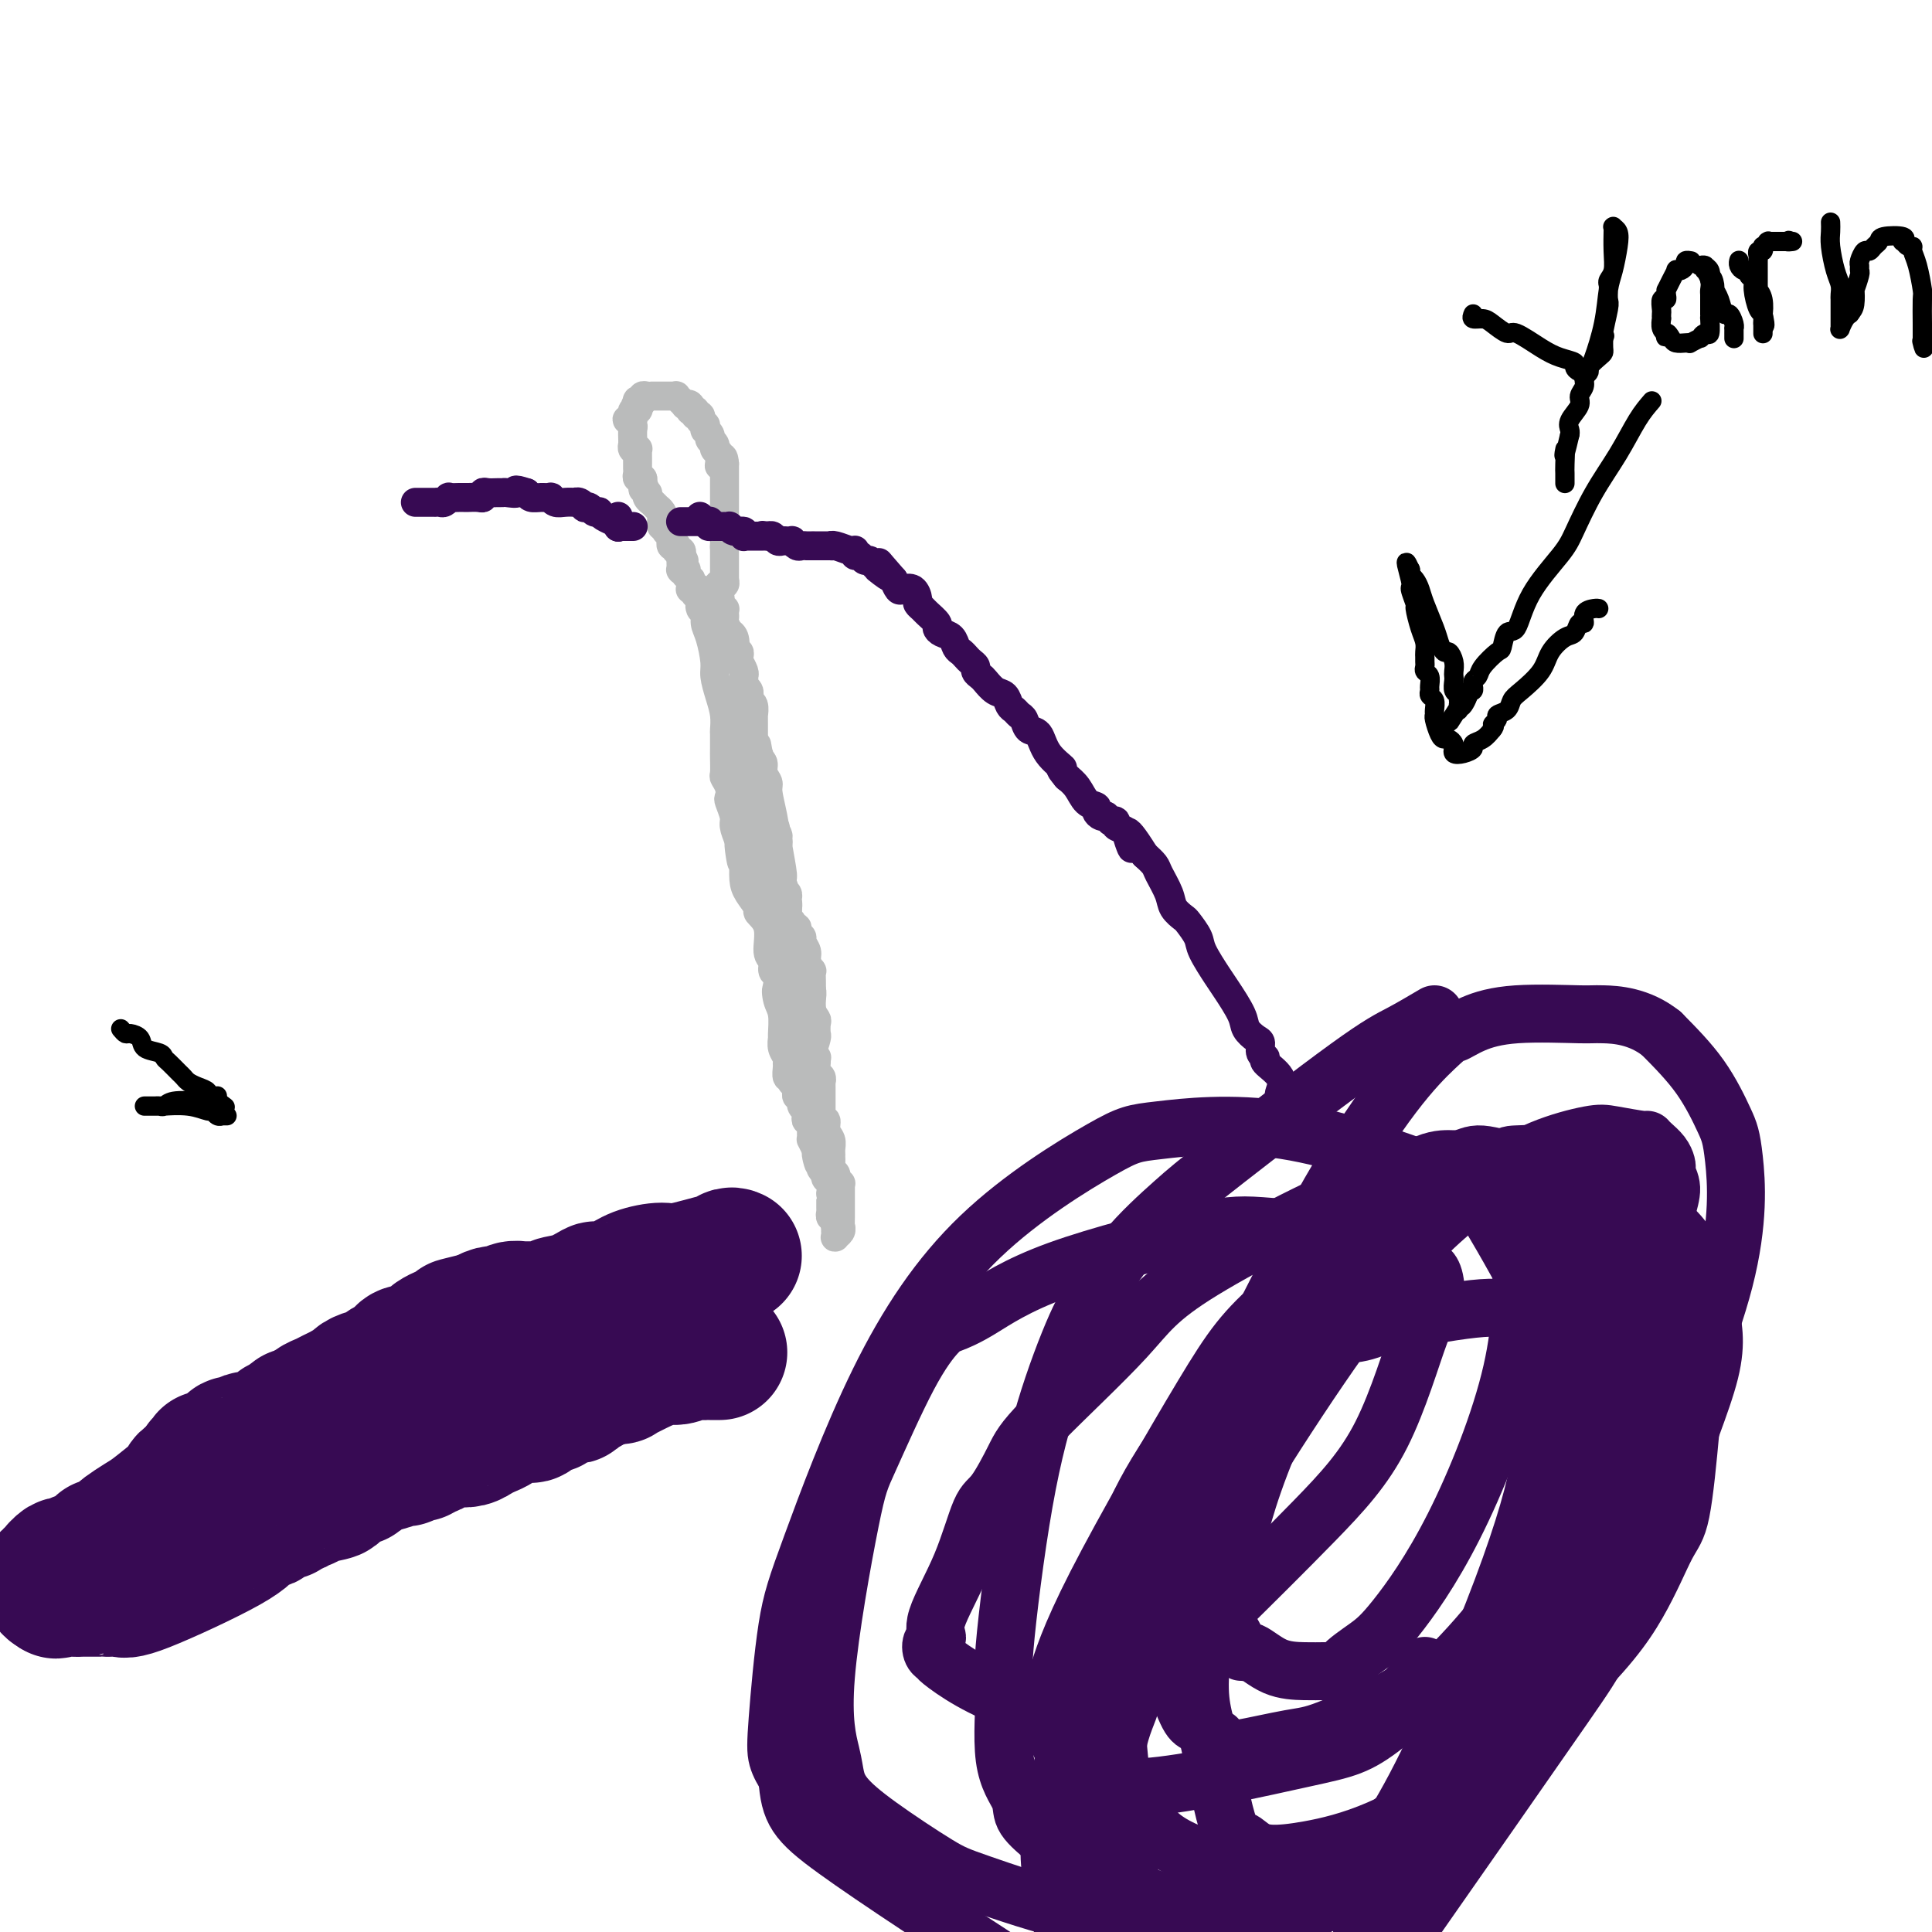 <svg viewBox='0 0 400 400' version='1.1' xmlns='http://www.w3.org/2000/svg' xmlns:xlink='http://www.w3.org/1999/xlink'><g fill='none' stroke='#BABBBB' stroke-width='6' stroke-linecap='round' stroke-linejoin='round'><path d='M145,122c-0.009,0.365 -0.017,0.731 0,1c0.017,0.269 0.060,0.443 0,1c-0.060,0.557 -0.222,1.497 0,2c0.222,0.503 0.829,0.570 1,1c0.171,0.430 -0.095,1.223 0,2c0.095,0.777 0.551,1.537 1,3c0.449,1.463 0.891,3.629 1,5c0.109,1.371 -0.114,1.948 0,3c0.114,1.052 0.567,2.579 1,4c0.433,1.421 0.848,2.735 1,4c0.152,1.265 0.041,2.479 0,3c-0.041,0.521 -0.012,0.348 0,1c0.012,0.652 0.007,2.128 0,3c-0.007,0.872 -0.016,1.141 0,2c0.016,0.859 0.056,2.308 0,3c-0.056,0.692 -0.207,0.626 0,1c0.207,0.374 0.773,1.188 1,2c0.227,0.812 0.116,1.624 0,2c-0.116,0.376 -0.237,0.317 0,1c0.237,0.683 0.833,2.107 1,3c0.167,0.893 -0.095,1.255 0,2c0.095,0.745 0.548,1.872 1,3'/><path d='M153,174c1.177,8.262 0.119,2.916 0,1c-0.119,-1.916 0.702,-0.404 1,1c0.298,1.404 0.074,2.698 0,3c-0.074,0.302 0.002,-0.390 0,0c-0.002,0.390 -0.084,1.863 0,3c0.084,1.137 0.333,1.940 1,3c0.667,1.060 1.752,2.377 2,3c0.248,0.623 -0.341,0.552 0,1c0.341,0.448 1.612,1.415 2,3c0.388,1.585 -0.106,3.789 0,5c0.106,1.211 0.812,1.428 1,2c0.188,0.572 -0.142,1.500 0,2c0.142,0.500 0.755,0.571 1,1c0.245,0.429 0.123,1.214 0,2'/><path d='M161,204c1.254,4.778 0.389,1.724 0,1c-0.389,-0.724 -0.301,0.884 0,2c0.301,1.116 0.817,1.742 1,3c0.183,1.258 0.035,3.149 0,4c-0.035,0.851 0.043,0.660 0,1c-0.043,0.340 -0.209,1.209 0,2c0.209,0.791 0.792,1.503 1,2c0.208,0.497 0.042,0.778 0,1c-0.042,0.222 0.040,0.384 0,1c-0.040,0.616 -0.203,1.684 0,2c0.203,0.316 0.772,-0.122 1,0c0.228,0.122 0.114,0.802 0,1c-0.114,0.198 -0.228,-0.086 0,0c0.228,0.086 0.797,0.544 1,1c0.203,0.456 0.040,0.911 0,1c-0.040,0.089 0.042,-0.187 0,0c-0.042,0.187 -0.208,0.838 0,1c0.208,0.162 0.792,-0.164 1,0c0.208,0.164 0.042,0.817 0,1c-0.042,0.183 0.040,-0.105 0,0c-0.040,0.105 -0.203,0.601 0,1c0.203,0.399 0.772,0.700 1,1c0.228,0.300 0.114,0.601 0,1c-0.114,0.399 -0.227,0.898 0,1c0.227,0.102 0.793,-0.193 1,0c0.207,0.193 0.055,0.873 0,1c-0.055,0.127 -0.012,-0.300 0,0c0.012,0.300 -0.007,1.328 0,2c0.007,0.672 0.040,0.989 0,1c-0.040,0.011 -0.154,-0.282 0,0c0.154,0.282 0.577,1.141 1,2'/><path d='M169,238c1.178,5.439 0.123,2.036 0,1c-0.123,-1.036 0.685,0.296 1,1c0.315,0.704 0.136,0.780 0,1c-0.136,0.220 -0.229,0.582 0,1c0.229,0.418 0.779,0.890 1,1c0.221,0.110 0.112,-0.143 0,0c-0.112,0.143 -0.226,0.682 0,1c0.226,0.318 0.793,0.415 1,1c0.207,0.585 0.056,1.659 0,2c-0.056,0.341 -0.015,-0.052 0,0c0.015,0.052 0.004,0.549 0,1c-0.004,0.451 -0.001,0.857 0,1c0.001,0.143 0.000,0.025 0,0c-0.000,-0.025 -0.000,0.045 0,0c0.000,-0.045 -0.000,-0.204 0,0c0.000,0.204 0.000,0.772 0,1c-0.000,0.228 -0.001,0.118 0,0c0.001,-0.118 0.004,-0.243 0,0c-0.004,0.243 -0.015,0.853 0,1c0.015,0.147 0.057,-0.171 0,0c-0.057,0.171 -0.211,0.829 0,1c0.211,0.171 0.789,-0.147 1,0c0.211,0.147 0.057,0.757 0,1c-0.057,0.243 -0.015,0.118 0,0c0.015,-0.118 0.004,-0.228 0,0c-0.004,0.228 -0.001,0.793 0,1c0.001,0.207 0.000,0.055 0,0c-0.000,-0.055 -0.000,-0.015 0,0c0.000,0.015 0.000,0.004 0,0c-0.000,-0.004 -0.000,-0.001 0,0c0.000,0.001 0.000,0.001 0,0'/><path d='M173,254c0.619,2.491 0.166,0.720 0,0c-0.166,-0.720 -0.044,-0.389 0,0c0.044,0.389 0.012,0.835 0,1c-0.012,0.165 -0.003,0.048 0,0c0.003,-0.048 -0.000,-0.026 0,0c0.000,0.026 0.004,0.057 0,0c-0.004,-0.057 -0.015,-0.200 0,0c0.015,0.200 0.056,0.744 0,1c-0.056,0.256 -0.207,0.223 0,0c0.207,-0.223 0.774,-0.635 1,-1c0.226,-0.365 0.113,-0.682 0,-1'/><path d='M174,254c0.155,0.109 0.041,0.383 0,0c-0.041,-0.383 -0.011,-1.422 0,-2c0.011,-0.578 0.003,-0.695 0,-1c-0.003,-0.305 -0.001,-0.800 0,-1c0.001,-0.200 0.000,-0.106 0,0c-0.000,0.106 -0.000,0.225 0,0c0.000,-0.225 0.000,-0.792 0,-1c-0.000,-0.208 -0.000,-0.056 0,0c0.000,0.056 0.000,0.016 0,0c-0.000,-0.016 -0.000,-0.007 0,0c0.000,0.007 0.000,0.013 0,0c-0.000,-0.013 -0.000,-0.045 0,0c0.000,0.045 0.000,0.166 0,0c-0.000,-0.166 -0.000,-0.619 0,-1c0.000,-0.381 0.000,-0.691 0,-1c-0.000,-0.309 -0.000,-0.619 0,-1c0.000,-0.381 0.001,-0.834 0,-1c-0.001,-0.166 -0.004,-0.045 0,0c0.004,0.045 0.015,0.013 0,0c-0.015,-0.013 -0.057,-0.006 0,0c0.057,0.006 0.212,0.013 0,0c-0.212,-0.013 -0.793,-0.045 -1,0c-0.207,0.045 -0.041,0.166 0,0c0.041,-0.166 -0.041,-0.619 0,-1c0.041,-0.381 0.207,-0.691 0,-1c-0.207,-0.309 -0.788,-0.618 -1,-1c-0.212,-0.382 -0.057,-0.837 0,-1c0.057,-0.163 0.015,-0.033 0,0c-0.015,0.033 -0.004,-0.029 0,0c0.004,0.029 0.001,0.151 0,0c-0.001,-0.151 -0.001,-0.576 0,-1'/><path d='M172,240c-0.305,-2.358 -0.067,-1.252 0,-1c0.067,0.252 -0.038,-0.348 0,-1c0.038,-0.652 0.221,-1.355 0,-2c-0.221,-0.645 -0.844,-1.231 -1,-2c-0.156,-0.769 0.154,-1.722 0,-2c-0.154,-0.278 -0.773,0.119 -1,0c-0.227,-0.119 -0.061,-0.753 0,-1c0.061,-0.247 0.016,-0.108 0,0c-0.016,0.108 -0.004,0.183 0,0c0.004,-0.183 0.001,-0.626 0,-1c-0.001,-0.374 -0.000,-0.678 0,-1c0.000,-0.322 0.000,-0.660 0,-1c-0.000,-0.340 -0.000,-0.680 0,-1c0.000,-0.320 -0.000,-0.621 0,-1c0.000,-0.379 0.000,-0.838 0,-1c-0.000,-0.162 -0.000,-0.029 0,0c0.000,0.029 0.001,-0.048 0,0c-0.001,0.048 -0.004,0.221 0,0c0.004,-0.221 0.015,-0.836 0,-1c-0.015,-0.164 -0.057,0.124 0,0c0.057,-0.124 0.212,-0.660 0,-1c-0.212,-0.340 -0.793,-0.483 -1,-1c-0.207,-0.517 -0.041,-1.407 0,-2c0.041,-0.593 -0.041,-0.890 0,-1c0.041,-0.110 0.207,-0.033 0,0c-0.207,0.033 -0.788,0.023 -1,0c-0.212,-0.023 -0.057,-0.058 0,0c0.057,0.058 0.015,0.208 0,0c-0.015,-0.208 -0.004,-0.774 0,-1c0.004,-0.226 0.002,-0.113 0,0'/><path d='M168,218c-0.679,-3.517 -0.377,-1.309 0,-1c0.377,0.309 0.829,-1.281 1,-2c0.171,-0.719 0.060,-0.567 0,-1c-0.060,-0.433 -0.069,-1.451 0,-2c0.069,-0.549 0.215,-0.629 0,-1c-0.215,-0.371 -0.789,-1.033 -1,-2c-0.211,-0.967 -0.057,-2.239 0,-3c0.057,-0.761 0.016,-1.011 0,-1c-0.016,0.011 -0.008,0.284 0,0c0.008,-0.284 0.017,-1.126 0,-2c-0.017,-0.874 -0.061,-1.782 0,-2c0.061,-0.218 0.228,0.254 0,0c-0.228,-0.254 -0.850,-1.234 -1,-2c-0.150,-0.766 0.171,-1.320 0,-2c-0.171,-0.680 -0.834,-1.488 -1,-2c-0.166,-0.512 0.167,-0.729 0,-1c-0.167,-0.271 -0.833,-0.598 -1,-1c-0.167,-0.402 0.166,-0.881 0,-1c-0.166,-0.119 -0.829,0.123 -1,0c-0.171,-0.123 0.150,-0.610 0,-1c-0.150,-0.390 -0.773,-0.682 -1,-1c-0.227,-0.318 -0.060,-0.662 0,-1c0.060,-0.338 0.012,-0.669 0,-1c-0.012,-0.331 0.011,-0.663 0,-1c-0.011,-0.337 -0.055,-0.678 0,-1c0.055,-0.322 0.211,-0.626 0,-1c-0.211,-0.374 -0.789,-0.818 -1,-1c-0.211,-0.182 -0.057,-0.100 0,0c0.057,0.100 0.015,0.219 0,0c-0.015,-0.219 -0.004,-0.777 0,-1c0.004,-0.223 0.002,-0.112 0,0'/><path d='M162,183c-0.927,-3.085 -0.245,-0.799 0,0c0.245,0.799 0.052,0.110 0,0c-0.052,-0.110 0.038,0.359 0,1c-0.038,0.641 -0.204,1.454 0,2c0.204,0.546 0.776,0.825 1,1c0.224,0.175 0.098,0.247 0,1c-0.098,0.753 -0.170,2.189 0,3c0.170,0.811 0.581,0.998 1,2c0.419,1.002 0.845,2.818 1,4c0.155,1.182 0.038,1.730 0,3c-0.038,1.270 0.004,3.261 0,5c-0.004,1.739 -0.054,3.227 0,4c0.054,0.773 0.211,0.832 0,1c-0.211,0.168 -0.788,0.444 -1,1c-0.212,0.556 -0.057,1.393 0,2c0.057,0.607 0.015,0.985 0,1c-0.015,0.015 -0.005,-0.332 0,0c0.005,0.332 0.005,1.342 0,2c-0.005,0.658 -0.015,0.965 0,1c0.015,0.035 0.057,-0.201 0,0c-0.057,0.201 -0.211,0.838 0,1c0.211,0.162 0.789,-0.153 1,0c0.211,0.153 0.057,0.773 0,1c-0.057,0.227 -0.016,0.061 0,0c0.016,-0.061 0.008,-0.017 0,0c-0.008,0.017 -0.017,0.006 0,0c0.017,-0.006 0.060,-0.007 0,0c-0.060,0.007 -0.222,0.023 0,0c0.222,-0.023 0.829,-0.083 1,0c0.171,0.083 -0.094,0.309 0,0c0.094,-0.309 0.547,-1.155 1,-2'/><path d='M167,217c0.536,-0.877 0.875,-2.069 1,-3c0.125,-0.931 0.034,-1.602 0,-2c-0.034,-0.398 -0.013,-0.525 0,-1c0.013,-0.475 0.018,-1.300 0,-2c-0.018,-0.700 -0.061,-1.275 0,-2c0.061,-0.725 0.224,-1.599 0,-2c-0.224,-0.401 -0.835,-0.329 -1,-1c-0.165,-0.671 0.114,-2.085 0,-3c-0.114,-0.915 -0.623,-1.331 -1,-2c-0.377,-0.669 -0.623,-1.592 -1,-2c-0.377,-0.408 -0.886,-0.303 -1,-1c-0.114,-0.697 0.165,-2.196 0,-3c-0.165,-0.804 -0.775,-0.912 -1,-1c-0.225,-0.088 -0.064,-0.155 0,-1c0.064,-0.845 0.031,-2.468 0,-3c-0.031,-0.532 -0.060,0.025 0,0c0.060,-0.025 0.208,-0.634 0,-1c-0.208,-0.366 -0.774,-0.490 -1,-1c-0.226,-0.510 -0.113,-1.407 0,-2c0.113,-0.593 0.226,-0.881 0,-1c-0.226,-0.119 -0.793,-0.070 -1,0c-0.207,0.070 -0.056,0.159 0,0c0.056,-0.159 0.015,-0.568 0,-1c-0.015,-0.432 -0.004,-0.888 0,-1c0.004,-0.112 0.001,0.121 0,0c-0.001,-0.121 -0.000,-0.597 0,-1c0.000,-0.403 0.000,-0.735 0,-1c-0.000,-0.265 -0.000,-0.463 0,-1c0.000,-0.537 0.000,-1.414 0,-2c-0.000,-0.586 -0.000,-0.882 0,-1c0.000,-0.118 0.000,-0.059 0,0'/><path d='M161,175c-0.928,-6.663 -0.248,-2.320 0,-1c0.248,1.320 0.063,-0.382 0,-1c-0.063,-0.618 -0.003,-0.151 0,0c0.003,0.151 -0.052,-0.015 0,0c0.052,0.015 0.211,0.211 0,0c-0.211,-0.211 -0.792,-0.827 -1,-1c-0.208,-0.173 -0.041,0.098 0,0c0.041,-0.098 -0.042,-0.566 0,-1c0.042,-0.434 0.208,-0.836 0,-1c-0.208,-0.164 -0.792,-0.090 -1,0c-0.208,0.090 -0.041,0.197 0,0c0.041,-0.197 -0.046,-0.696 0,-1c0.046,-0.304 0.224,-0.411 0,-1c-0.224,-0.589 -0.848,-1.661 -1,-2c-0.152,-0.339 0.170,0.054 0,0c-0.170,-0.054 -0.830,-0.554 -1,-1c-0.170,-0.446 0.151,-0.837 0,-1c-0.151,-0.163 -0.772,-0.097 -1,0c-0.228,0.097 -0.061,0.224 0,0c0.061,-0.224 0.016,-0.798 0,-1c-0.016,-0.202 -0.004,-0.032 0,0c0.004,0.032 0.001,-0.076 0,0c-0.001,0.076 -0.000,0.335 0,1c0.000,0.665 0.000,1.737 0,2c-0.000,0.263 0.000,-0.283 0,0c-0.000,0.283 -0.001,1.395 0,2c0.001,0.605 0.003,0.704 0,1c-0.003,0.296 -0.011,0.791 0,1c0.011,0.209 0.041,0.133 0,0c-0.041,-0.133 -0.155,-0.324 0,0c0.155,0.324 0.577,1.162 1,2'/><path d='M157,172c0.090,1.980 -0.186,2.930 0,3c0.186,0.070 0.835,-0.738 1,0c0.165,0.738 -0.153,3.024 0,4c0.153,0.976 0.776,0.642 1,1c0.224,0.358 0.050,1.409 0,2c-0.050,0.591 0.024,0.722 0,1c-0.024,0.278 -0.146,0.701 0,1c0.146,0.299 0.561,0.473 1,1c0.439,0.527 0.902,1.408 1,2c0.098,0.592 -0.170,0.894 0,1c0.170,0.106 0.778,0.014 1,0c0.222,-0.014 0.060,0.049 0,0c-0.060,-0.049 -0.016,-0.210 0,0c0.016,0.210 0.004,0.792 0,1c-0.004,0.208 -0.001,0.043 0,0c0.001,-0.043 -0.001,0.037 0,0c0.001,-0.037 0.005,-0.191 0,0c-0.005,0.191 -0.019,0.727 0,1c0.019,0.273 0.073,0.284 0,0c-0.073,-0.284 -0.271,-0.865 0,-1c0.271,-0.135 1.012,0.174 1,-1c-0.012,-1.174 -0.778,-3.831 -1,-5c-0.222,-1.169 0.099,-0.851 0,-2c-0.099,-1.149 -0.619,-3.764 -1,-6c-0.381,-2.236 -0.623,-4.094 -1,-6c-0.377,-1.906 -0.889,-3.859 -1,-5c-0.111,-1.141 0.180,-1.469 0,-2c-0.180,-0.531 -0.832,-1.266 -1,-2c-0.168,-0.734 0.147,-1.467 0,-2c-0.147,-0.533 -0.756,-0.867 -1,-1c-0.244,-0.133 -0.122,-0.067 0,0'/><path d='M157,157c-0.635,-5.023 -0.223,-2.082 0,-1c0.223,1.082 0.257,0.305 0,0c-0.257,-0.305 -0.805,-0.137 -1,0c-0.195,0.137 -0.038,0.243 0,0c0.038,-0.243 -0.043,-0.836 0,-1c0.043,-0.164 0.209,0.100 0,0c-0.209,-0.100 -0.792,-0.566 -1,-1c-0.208,-0.434 -0.042,-0.838 0,-1c0.042,-0.162 -0.041,-0.081 0,0c0.041,0.081 0.207,0.163 0,0c-0.207,-0.163 -0.788,-0.572 -1,-1c-0.212,-0.428 -0.057,-0.874 0,-1c0.057,-0.126 0.015,0.068 0,0c-0.015,-0.068 -0.003,-0.399 0,-1c0.003,-0.601 -0.003,-1.471 0,-2c0.003,-0.529 0.015,-0.716 0,-1c-0.015,-0.284 -0.057,-0.665 0,-1c0.057,-0.335 0.211,-0.626 0,-1c-0.211,-0.374 -0.789,-0.833 -1,-1c-0.211,-0.167 -0.057,-0.042 0,0c0.057,0.042 0.015,0.001 0,0c-0.015,-0.001 -0.004,0.038 0,0c0.004,-0.038 0.001,-0.154 0,0c-0.001,0.154 -0.001,0.577 0,1'/><path d='M153,145c-0.619,-1.693 -0.166,0.075 0,1c0.166,0.925 0.044,1.006 0,2c-0.044,0.994 -0.012,2.900 0,4c0.012,1.100 0.003,1.394 0,2c-0.003,0.606 -0.001,1.523 0,2c0.001,0.477 0.000,0.513 0,1c-0.000,0.487 -0.000,1.426 0,2c0.000,0.574 0.000,0.784 0,1c-0.000,0.216 -0.000,0.440 0,1c0.000,0.560 0.000,1.456 0,2c-0.000,0.544 -0.000,0.734 0,1c0.000,0.266 0.000,0.606 0,1c-0.000,0.394 -0.000,0.841 0,1c0.000,0.159 0.000,0.031 0,0c-0.000,-0.031 -0.000,0.034 0,0c0.000,-0.034 0.000,-0.168 0,0c-0.000,0.168 -0.000,0.637 0,1c0.000,0.363 0.000,0.619 0,1c-0.000,0.381 -0.000,0.887 0,1c0.000,0.113 0.000,-0.166 0,0c-0.000,0.166 -0.000,0.776 0,1c0.000,0.224 0.000,0.060 0,0c-0.000,-0.060 -0.001,-0.016 0,0c0.001,0.016 0.004,0.004 0,0c-0.004,-0.004 -0.015,-0.001 0,0c0.015,0.001 0.057,0.000 0,0c-0.057,-0.000 -0.211,-0.000 0,0c0.211,0.000 0.789,0.000 1,0c0.211,-0.000 0.057,-0.000 0,0c-0.057,0.000 -0.016,0.000 0,0c0.016,-0.000 0.008,-0.000 0,0'/><path d='M154,170c0.381,3.705 0.834,0.467 1,-1c0.166,-1.467 0.043,-1.164 0,-1c-0.043,0.164 -0.008,0.190 0,0c0.008,-0.190 -0.012,-0.596 0,-1c0.012,-0.404 0.056,-0.805 0,-1c-0.056,-0.195 -0.211,-0.185 0,-1c0.211,-0.815 0.789,-2.456 1,-4c0.211,-1.544 0.057,-2.991 0,-4c-0.057,-1.009 -0.015,-1.580 0,-2c0.015,-0.420 0.004,-0.688 0,-1c-0.004,-0.312 -0.001,-0.666 0,-1c0.001,-0.334 -0.000,-0.648 0,-1c0.000,-0.352 0.001,-0.742 0,-1c-0.001,-0.258 -0.004,-0.383 0,-1c0.004,-0.617 0.015,-1.724 0,-2c-0.015,-0.276 -0.057,0.281 0,0c0.057,-0.281 0.212,-1.399 0,-2c-0.212,-0.601 -0.793,-0.686 -1,-1c-0.207,-0.314 -0.041,-0.858 0,-1c0.041,-0.142 -0.042,0.116 0,0c0.042,-0.116 0.208,-0.607 0,-1c-0.208,-0.393 -0.792,-0.687 -1,-1c-0.208,-0.313 -0.042,-0.643 0,-1c0.042,-0.357 -0.042,-0.739 0,-1c0.042,-0.261 0.208,-0.399 0,-1c-0.208,-0.601 -0.792,-1.664 -1,-2c-0.208,-0.336 -0.042,0.053 0,0c0.042,-0.053 -0.040,-0.550 0,-1c0.040,-0.450 0.203,-0.852 0,-1c-0.203,-0.148 -0.772,-0.042 -1,0c-0.228,0.042 -0.114,0.021 0,0'/><path d='M152,135c-0.636,-2.135 -0.227,-0.971 0,-1c0.227,-0.029 0.271,-1.251 0,-2c-0.271,-0.749 -0.857,-1.027 -1,-1c-0.143,0.027 0.158,0.357 0,0c-0.158,-0.357 -0.774,-1.402 -1,-2c-0.226,-0.598 -0.060,-0.749 0,-1c0.060,-0.251 0.016,-0.603 0,-1c-0.016,-0.397 -0.004,-0.838 0,-1c0.004,-0.162 0.001,-0.043 0,0c-0.001,0.043 -0.001,0.011 0,0c0.001,-0.011 0.001,-0.002 0,0c-0.001,0.002 -0.004,-0.003 0,0c0.004,0.003 0.015,0.015 0,0c-0.015,-0.015 -0.057,-0.055 0,0c0.057,0.055 0.211,0.207 0,0c-0.211,-0.207 -0.788,-0.774 -1,-1c-0.212,-0.226 -0.061,-0.112 0,0c0.061,0.112 0.030,0.222 0,0c-0.030,-0.222 -0.061,-0.777 0,-1c0.061,-0.223 0.212,-0.112 0,0c-0.212,0.112 -0.789,0.227 -1,0c-0.211,-0.227 -0.056,-0.797 0,-1c0.056,-0.203 0.014,-0.040 0,0c-0.014,0.040 -0.001,-0.042 0,0c0.001,0.042 -0.010,0.207 0,0c0.010,-0.207 0.041,-0.787 0,-1c-0.041,-0.213 -0.155,-0.061 0,0c0.155,0.061 0.577,0.030 1,0'/><path d='M149,122c-0.464,-2.011 -0.124,-0.538 0,0c0.124,0.538 0.032,0.140 0,0c-0.032,-0.140 -0.005,-0.022 0,0c0.005,0.022 -0.013,-0.050 0,0c0.013,0.050 0.056,0.223 0,0c-0.056,-0.223 -0.211,-0.843 0,-1c0.211,-0.157 0.789,0.150 1,0c0.211,-0.150 0.057,-0.758 0,-1c-0.057,-0.242 -0.015,-0.118 0,0c0.015,0.118 0.004,0.229 0,0c-0.004,-0.229 -0.001,-0.797 0,-1c0.001,-0.203 0.000,-0.040 0,0c-0.000,0.040 -0.000,-0.042 0,0c0.000,0.042 0.000,0.207 0,0c-0.000,-0.207 -0.000,-0.788 0,-1c0.000,-0.212 0.000,-0.057 0,0c-0.000,0.057 -0.000,0.015 0,0c0.000,-0.015 0.000,-0.003 0,0c-0.000,0.003 -0.000,-0.003 0,0c0.000,0.003 0.000,0.016 0,0c-0.000,-0.016 -0.000,-0.061 0,0c0.000,0.061 0.000,0.228 0,0c-0.000,-0.228 -0.000,-0.850 0,-1c0.000,-0.150 0.000,0.171 0,0c-0.000,-0.171 -0.000,-0.834 0,-1c0.000,-0.166 0.000,0.167 0,0c-0.000,-0.167 -0.000,-0.832 0,-1c0.000,-0.168 0.000,0.161 0,0c-0.000,-0.161 -0.000,-0.813 0,-1c0.000,-0.187 0.000,0.089 0,0c0.000,-0.089 0.000,-0.545 0,-1'/><path d='M150,113c0.155,-1.394 0.041,-0.378 0,0c-0.041,0.378 -0.011,0.117 0,0c0.011,-0.117 0.003,-0.090 0,0c-0.003,0.090 -0.001,0.245 0,0c0.001,-0.245 0.000,-0.889 0,-1c-0.000,-0.111 -0.000,0.311 0,0c0.000,-0.311 0.000,-1.354 0,-2c-0.000,-0.646 -0.000,-0.894 0,-1c0.000,-0.106 0.000,-0.070 0,0c-0.000,0.070 -0.000,0.174 0,0c0.000,-0.174 0.000,-0.625 0,-1c-0.000,-0.375 -0.000,-0.675 0,-1c0.000,-0.325 0.000,-0.674 0,-1c-0.000,-0.326 -0.000,-0.627 0,-1c0.000,-0.373 0.000,-0.818 0,-1c-0.000,-0.182 -0.000,-0.100 0,0c0.000,0.100 0.000,0.219 0,0c-0.000,-0.219 -0.000,-0.776 0,-1c0.000,-0.224 0.000,-0.115 0,0c-0.000,0.115 -0.000,0.237 0,0c0.000,-0.237 0.000,-0.834 0,-1c-0.000,-0.166 -0.000,0.100 0,0c0.000,-0.100 0.000,-0.565 0,-1c0.000,-0.435 0.000,-0.838 0,-1c0.000,-0.162 0.000,-0.081 0,0c0.000,0.081 0.000,0.162 0,0c0.000,-0.162 0.000,-0.568 0,-1c0.000,-0.432 0.000,-0.889 0,-1c0.000,-0.111 0.000,0.124 0,0c0.000,-0.124 0.000,-0.607 0,-1c0.000,-0.393 0.000,-0.697 0,-1'/><path d='M150,96c-0.228,-2.643 -0.797,-0.750 -1,0c-0.203,0.750 -0.040,0.359 0,0c0.040,-0.359 -0.042,-0.684 0,-1c0.042,-0.316 0.208,-0.623 0,-1c-0.208,-0.377 -0.792,-0.823 -1,-1c-0.208,-0.177 -0.042,-0.086 0,0c0.042,0.086 -0.042,0.167 0,0c0.042,-0.167 0.208,-0.583 0,-1c-0.208,-0.417 -0.792,-0.834 -1,-1c-0.208,-0.166 -0.042,-0.082 0,0c0.042,0.082 -0.042,0.162 0,0c0.042,-0.162 0.208,-0.564 0,-1c-0.208,-0.436 -0.792,-0.905 -1,-1c-0.208,-0.095 -0.042,0.185 0,0c0.042,-0.185 -0.041,-0.834 0,-1c0.041,-0.166 0.207,0.152 0,0c-0.207,-0.152 -0.788,-0.773 -1,-1c-0.212,-0.227 -0.057,-0.061 0,0c0.057,0.061 0.015,0.017 0,0c-0.015,-0.017 -0.003,-0.008 0,0c0.003,0.008 -0.003,0.016 0,0c0.003,-0.016 0.015,-0.057 0,0c-0.015,0.057 -0.057,0.212 0,0c0.057,-0.212 0.212,-0.793 0,-1c-0.212,-0.207 -0.793,-0.041 -1,0c-0.207,0.041 -0.041,-0.041 0,0c0.041,0.041 -0.041,0.207 0,0c0.041,-0.207 0.207,-0.788 0,-1c-0.207,-0.212 -0.786,-0.057 -1,0c-0.214,0.057 -0.061,0.016 0,0c0.061,-0.016 0.031,-0.008 0,0'/><path d='M143,85c-1.023,-1.929 -0.082,-1.253 0,-1c0.082,0.253 -0.696,0.082 -1,0c-0.304,-0.082 -0.134,-0.075 0,0c0.134,0.075 0.233,0.217 0,0c-0.233,-0.217 -0.799,-0.794 -1,-1c-0.201,-0.206 -0.039,-0.041 0,0c0.039,0.041 -0.046,-0.042 0,0c0.046,0.042 0.224,0.207 0,0c-0.224,-0.207 -0.849,-0.788 -1,-1c-0.151,-0.212 0.171,-0.057 0,0c-0.171,0.057 -0.834,0.015 -1,0c-0.166,-0.015 0.166,-0.004 0,0c-0.166,0.004 -0.829,0.001 -1,0c-0.171,-0.001 0.152,-0.000 0,0c-0.152,0.000 -0.777,0.000 -1,0c-0.223,-0.000 -0.045,-0.000 0,0c0.045,0.000 -0.045,0.000 0,0c0.045,-0.000 0.223,-0.000 0,0c-0.223,0.000 -0.847,0.000 -1,0c-0.153,-0.000 0.166,-0.001 0,0c-0.166,0.001 -0.815,0.004 -1,0c-0.185,-0.004 0.095,-0.015 0,0c-0.095,0.015 -0.565,0.057 -1,0c-0.435,-0.057 -0.834,-0.212 -1,0c-0.166,0.212 -0.097,0.793 0,1c0.097,0.207 0.222,0.041 0,0c-0.222,-0.041 -0.792,0.041 -1,0c-0.208,-0.041 -0.056,-0.207 0,0c0.056,0.207 0.015,0.786 0,1c-0.015,0.214 -0.004,0.061 0,0c0.004,-0.061 0.002,-0.031 0,0'/><path d='M132,84c-0.945,0.244 -0.306,-0.146 0,0c0.306,0.146 0.279,0.827 0,1c-0.279,0.173 -0.810,-0.164 -1,0c-0.190,0.164 -0.038,0.828 0,1c0.038,0.172 -0.039,-0.147 0,0c0.039,0.147 0.192,0.759 0,1c-0.192,0.241 -0.731,0.111 -1,0c-0.269,-0.111 -0.268,-0.201 0,0c0.268,0.201 0.804,0.695 1,1c0.196,0.305 0.053,0.420 0,1c-0.053,0.580 -0.014,1.623 0,2c0.014,0.377 0.004,0.086 0,0c-0.004,-0.086 -0.002,0.033 0,0c0.002,-0.033 0.004,-0.219 0,0c-0.004,0.219 -0.015,0.843 0,1c0.015,0.157 0.057,-0.151 0,0c-0.057,0.151 -0.211,0.762 0,1c0.211,0.238 0.789,0.102 1,0c0.211,-0.102 0.057,-0.172 0,0c-0.057,0.172 -0.015,0.586 0,1c0.015,0.414 0.004,0.829 0,1c-0.004,0.171 -0.001,0.098 0,0c0.001,-0.098 0.000,-0.219 0,0c-0.000,0.219 0.000,0.779 0,1c-0.000,0.221 -0.001,0.102 0,0c0.001,-0.102 0.004,-0.186 0,0c-0.004,0.186 -0.015,0.641 0,1c0.015,0.359 0.056,0.622 0,1c-0.056,0.378 -0.207,0.871 0,1c0.207,0.129 0.774,-0.106 1,0c0.226,0.106 0.113,0.553 0,1'/><path d='M133,100c0.171,2.509 0.097,0.780 0,0c-0.097,-0.780 -0.219,-0.612 0,0c0.219,0.612 0.777,1.667 1,2c0.223,0.333 0.111,-0.055 0,0c-0.111,0.055 -0.222,0.555 0,1c0.222,0.445 0.776,0.836 1,1c0.224,0.164 0.116,0.099 0,0c-0.116,-0.099 -0.241,-0.234 0,0c0.241,0.234 0.849,0.837 1,1c0.151,0.163 -0.155,-0.115 0,0c0.155,0.115 0.773,0.623 1,1c0.227,0.377 0.065,0.622 0,1c-0.065,0.378 -0.031,0.890 0,1c0.031,0.110 0.060,-0.182 0,0c-0.060,0.182 -0.208,0.837 0,1c0.208,0.163 0.774,-0.167 1,0c0.226,0.167 0.113,0.830 0,1c-0.113,0.170 -0.226,-0.152 0,0c0.226,0.152 0.793,0.777 1,1c0.207,0.223 0.056,0.045 0,0c-0.056,-0.045 -0.016,0.044 0,0c0.016,-0.044 0.008,-0.222 0,0c-0.008,0.222 -0.016,0.844 0,1c0.016,0.156 0.057,-0.156 0,0c-0.057,0.156 -0.212,0.778 0,1c0.212,0.222 0.793,0.045 1,0c0.207,-0.045 0.042,0.043 0,0c-0.042,-0.043 0.040,-0.218 0,0c-0.040,0.218 -0.203,0.828 0,1c0.203,0.172 0.772,-0.094 1,0c0.228,0.094 0.114,0.547 0,1'/><path d='M141,115c1.238,2.255 0.332,0.394 0,0c-0.332,-0.394 -0.089,0.679 0,1c0.089,0.321 0.024,-0.111 0,0c-0.024,0.111 -0.006,0.766 0,1c0.006,0.234 0.002,0.049 0,0c-0.002,-0.049 -0.002,0.039 0,0c0.002,-0.039 0.004,-0.206 0,0c-0.004,0.206 -0.015,0.786 0,1c0.015,0.214 0.057,0.061 0,0c-0.057,-0.061 -0.212,-0.032 0,0c0.212,0.032 0.793,0.065 1,0c0.207,-0.065 0.041,-0.229 0,0c-0.041,0.229 0.041,0.850 0,1c-0.041,0.150 -0.207,-0.170 0,0c0.207,0.170 0.788,0.829 1,1c0.212,0.171 0.057,-0.147 0,0c-0.057,0.147 -0.015,0.757 0,1c0.015,0.243 0.004,0.118 0,0c-0.004,-0.118 -0.002,-0.228 0,0c0.002,0.228 0.004,0.793 0,1c-0.004,0.207 -0.015,0.055 0,0c0.015,-0.055 0.057,-0.015 0,0c-0.057,0.015 -0.211,0.004 0,0c0.211,-0.004 0.789,-0.002 1,0c0.211,0.002 0.057,0.004 0,0c-0.057,-0.004 -0.016,-0.015 0,0c0.016,0.015 0.007,0.057 0,0c-0.007,-0.057 -0.012,-0.211 0,0c0.012,0.211 0.042,0.788 0,1c-0.042,0.212 -0.155,0.061 0,0c0.155,-0.061 0.577,-0.030 1,0'/><path d='M145,123c0.619,1.464 0.166,1.124 0,1c-0.166,-0.124 -0.044,-0.033 0,0c0.044,0.033 0.012,0.009 0,0c-0.012,-0.009 -0.003,-0.003 0,0c0.003,0.003 0.002,0.001 0,0'/></g>
<g fill='none' stroke='#370A53' stroke-width='12' stroke-linecap='round' stroke-linejoin='round'><path d='M297,210c-2.401,1.418 -4.801,2.836 -7,4c-2.199,1.164 -4.196,2.074 -11,7c-6.804,4.926 -18.414,13.867 -25,19c-6.586,5.133 -8.146,6.459 -11,9c-2.854,2.541 -7.000,6.297 -10,10c-3.000,3.703 -4.854,7.354 -6,9c-1.146,1.646 -1.585,1.288 -3,4c-1.415,2.712 -3.808,8.495 -6,15c-2.192,6.505 -4.184,13.730 -6,24c-1.816,10.270 -3.456,23.583 -4,30c-0.544,6.417 0.008,5.938 0,9c-0.008,3.062 -0.577,9.664 0,14c0.577,4.336 2.300,6.404 3,8c0.700,1.596 0.377,2.718 1,4c0.623,1.282 2.190,2.724 5,5c2.810,2.276 6.861,5.387 12,8c5.139,2.613 11.367,4.727 15,6c3.633,1.273 4.671,1.705 8,2c3.329,0.295 8.947,0.455 13,0c4.053,-0.455 6.540,-1.524 9,-3c2.460,-1.476 4.893,-3.359 6,-4c1.107,-0.641 0.888,-0.040 4,-4c3.112,-3.960 9.556,-12.480 16,-21'/><path d='M300,365c8.776,-12.846 17.714,-30.460 22,-40c4.286,-9.540 3.918,-11.004 6,-16c2.082,-4.996 6.612,-13.524 9,-20c2.388,-6.476 2.634,-10.901 3,-14c0.366,-3.099 0.854,-4.871 1,-6c0.146,-1.129 -0.049,-1.613 0,-2c0.049,-0.387 0.344,-0.676 1,-2c0.656,-1.324 1.675,-3.682 2,-5c0.325,-1.318 -0.042,-1.596 0,-3c0.042,-1.404 0.495,-3.934 1,-6c0.505,-2.066 1.061,-3.670 1,-5c-0.061,-1.330 -0.741,-2.387 -1,-3c-0.259,-0.613 -0.098,-0.781 0,-1c0.098,-0.219 0.133,-0.489 0,-1c-0.133,-0.511 -0.434,-1.265 -1,-2c-0.566,-0.735 -1.399,-1.453 -2,-2c-0.601,-0.547 -0.971,-0.924 -1,-1c-0.029,-0.076 0.284,0.150 -1,0c-1.284,-0.150 -4.163,-0.677 -6,-1c-1.837,-0.323 -2.632,-0.442 -5,0c-2.368,0.442 -6.310,1.446 -10,3c-3.690,1.554 -7.127,3.659 -9,5c-1.873,1.341 -2.183,1.919 -6,5c-3.817,3.081 -11.140,8.666 -22,23c-10.860,14.334 -25.256,37.419 -34,52c-8.744,14.581 -11.835,20.658 -13,24c-1.165,3.342 -0.405,3.947 -1,6c-0.595,2.053 -2.545,5.553 -3,11c-0.455,5.447 0.584,12.842 2,20c1.416,7.158 3.208,14.079 5,21'/><path d='M280,390c-0.989,1.213 -1.978,2.427 0,0c1.978,-2.427 6.923,-8.493 13,-20c6.077,-11.507 13.287,-28.454 18,-41c4.713,-12.546 6.930,-20.690 8,-27c1.070,-6.310 0.995,-10.787 1,-13c0.005,-2.213 0.091,-2.162 0,-4c-0.091,-1.838 -0.360,-5.565 -1,-9c-0.640,-3.435 -1.653,-6.579 -2,-8c-0.347,-1.421 -0.030,-1.121 -1,-3c-0.970,-1.879 -3.228,-5.939 -5,-9c-1.772,-3.061 -3.057,-5.125 -4,-7c-0.943,-1.875 -1.545,-3.560 -2,-4c-0.455,-0.440 -0.765,0.367 -1,0c-0.235,-0.367 -0.396,-1.908 -3,-1c-2.604,0.908 -7.652,4.264 -12,7c-4.348,2.736 -7.997,4.850 -18,20c-10.003,15.150 -26.362,43.334 -34,60c-7.638,16.666 -6.557,21.814 -6,26c0.557,4.186 0.590,7.411 1,9c0.410,1.589 1.195,1.544 2,3c0.805,1.456 1.628,4.414 3,7c1.372,2.586 3.293,4.802 8,7c4.707,2.198 12.198,4.379 16,5c3.802,0.621 3.913,-0.316 6,0c2.087,0.316 6.150,1.887 17,-7c10.850,-8.887 28.486,-28.232 39,-42c10.514,-13.768 13.904,-21.961 19,-34c5.096,-12.039 11.896,-27.925 15,-40c3.104,-12.075 2.512,-20.340 2,-25c-0.512,-4.660 -0.946,-5.716 -2,-8c-1.054,-2.284 -2.730,-5.795 -5,-9c-2.270,-3.205 -5.135,-6.102 -8,-9'/><path d='M344,214c-4.602,-3.697 -9.608,-3.939 -12,-4c-2.392,-0.061 -2.169,0.058 -5,0c-2.831,-0.058 -8.717,-0.292 -13,0c-4.283,0.292 -6.963,1.111 -9,2c-2.037,0.889 -3.431,1.847 -4,2c-0.569,0.153 -0.313,-0.499 -4,3c-3.687,3.499 -11.317,11.150 -24,34c-12.683,22.850 -30.420,60.898 -39,80c-8.580,19.102 -8.002,19.258 -9,26c-0.998,6.742 -3.571,20.069 -3,29c0.571,8.931 4.285,13.465 8,18'/><path d='M312,355c-1.804,4.246 -3.608,8.492 0,0c3.608,-8.492 12.627,-29.722 16,-40c3.373,-10.278 1.101,-9.605 0,-13c-1.101,-3.395 -1.031,-10.860 -2,-16c-0.969,-5.140 -2.977,-7.956 -4,-9c-1.023,-1.044 -1.061,-0.315 -2,-1c-0.939,-0.685 -2.778,-2.783 -5,-4c-2.222,-1.217 -4.826,-1.554 -10,-1c-5.174,0.554 -12.917,1.997 -17,3c-4.083,1.003 -4.504,1.564 -7,2c-2.496,0.436 -7.065,0.747 -9,1c-1.935,0.253 -1.235,0.449 -2,1c-0.765,0.551 -2.996,1.457 -4,2c-1.004,0.543 -0.782,0.724 -2,3c-1.218,2.276 -3.876,6.647 -7,18c-3.124,11.353 -6.715,29.689 -8,40c-1.285,10.311 -0.265,12.597 1,18c1.265,5.403 2.774,13.924 4,18c1.226,4.076 2.167,3.709 3,4c0.833,0.291 1.557,1.240 3,2c1.443,0.760 3.604,1.330 11,0c7.396,-1.330 20.027,-4.561 34,-17c13.973,-12.439 29.287,-34.087 36,-45c6.713,-10.913 4.827,-11.091 6,-16c1.173,-4.909 5.407,-14.550 7,-21c1.593,-6.450 0.544,-9.710 0,-13c-0.544,-3.290 -0.584,-6.611 -1,-8c-0.416,-1.389 -1.208,-0.847 -2,-2c-0.792,-1.153 -1.583,-4.000 -5,-7c-3.417,-3.000 -9.458,-6.154 -13,-8c-3.542,-1.846 -4.583,-2.385 -8,-3c-3.417,-0.615 -9.208,-1.308 -15,-2'/><path d='M310,241c-5.883,-0.573 -9.089,0.494 -17,6c-7.911,5.506 -20.526,15.452 -28,22c-7.474,6.548 -9.807,9.699 -16,20c-6.193,10.301 -16.247,27.751 -22,39c-5.753,11.249 -7.207,16.296 -8,19c-0.793,2.704 -0.927,3.063 -1,4c-0.073,0.937 -0.085,2.450 0,4c0.085,1.550 0.268,3.138 1,5c0.732,1.862 2.014,4.000 3,5c0.986,1.000 1.675,0.863 3,2c1.325,1.137 3.287,3.549 12,3c8.713,-0.549 24.177,-4.057 33,-6c8.823,-1.943 11.003,-2.319 17,-7c5.997,-4.681 15.810,-13.668 23,-23c7.190,-9.332 11.757,-19.011 15,-27c3.243,-7.989 5.162,-14.290 6,-18c0.838,-3.710 0.593,-4.828 0,-8c-0.593,-3.172 -1.536,-8.397 -3,-12c-1.464,-3.603 -3.448,-5.586 -7,-9c-3.552,-3.414 -8.670,-8.261 -12,-11c-3.330,-2.739 -4.870,-3.371 -12,-6c-7.130,-2.629 -19.849,-7.254 -31,-9c-11.151,-1.746 -20.734,-0.613 -26,0c-5.266,0.613 -6.215,0.707 -12,4c-5.785,3.293 -16.405,9.787 -25,18c-8.595,8.213 -15.166,18.146 -21,30c-5.834,11.854 -10.931,25.629 -14,34c-3.069,8.371 -4.111,11.336 -5,17c-0.889,5.664 -1.624,14.025 -2,19c-0.376,4.975 -0.393,6.564 0,8c0.393,1.436 1.197,2.718 2,4'/><path d='M163,368c0.489,7.000 1.711,9.000 10,15c8.289,6.000 23.644,16.000 39,26'/><path d='M294,396c-3.159,4.518 -6.317,9.036 0,0c6.317,-9.036 22.110,-31.625 30,-43c7.890,-11.375 7.878,-11.534 10,-22c2.122,-10.466 6.380,-31.237 8,-40c1.620,-8.763 0.604,-5.516 0,-7c-0.604,-1.484 -0.794,-7.698 -1,-11c-0.206,-3.302 -0.428,-3.692 -2,-6c-1.572,-2.308 -4.494,-6.532 -6,-9c-1.506,-2.468 -1.598,-3.178 -3,-5c-1.402,-1.822 -4.116,-4.756 -7,-7c-2.884,-2.244 -5.937,-3.798 -9,-5c-3.063,-1.202 -6.135,-2.053 -8,-2c-1.865,0.053 -2.522,1.008 -5,1c-2.478,-0.008 -6.778,-0.980 -18,10c-11.222,10.980 -29.366,33.912 -39,48c-9.634,14.088 -10.758,19.333 -14,31c-3.242,11.667 -8.604,29.757 -11,41c-2.396,11.243 -1.828,15.641 -1,20c0.828,4.359 1.914,8.680 3,13'/><path d='M285,393c-3.168,3.648 -6.336,7.296 0,0c6.336,-7.296 22.177,-25.535 30,-35c7.823,-9.465 7.627,-10.154 11,-18c3.373,-7.846 10.314,-22.849 14,-33c3.686,-10.151 4.118,-15.451 4,-20c-0.118,-4.549 -0.787,-8.346 -2,-12c-1.213,-3.654 -2.971,-7.166 -4,-9c-1.029,-1.834 -1.329,-1.990 -3,-4c-1.671,-2.010 -4.712,-5.872 -7,-8c-2.288,-2.128 -3.822,-2.521 -5,-3c-1.178,-0.479 -1.998,-1.043 -4,-2c-2.002,-0.957 -5.184,-2.307 -8,-3c-2.816,-0.693 -5.266,-0.731 -6,-1c-0.734,-0.269 0.247,-0.771 0,-1c-0.247,-0.229 -1.721,-0.185 -3,0c-1.279,0.185 -2.363,0.512 -3,1c-0.637,0.488 -0.826,1.138 -4,4c-3.174,2.862 -9.334,7.936 -16,18c-6.666,10.064 -13.839,25.117 -18,36c-4.161,10.883 -5.312,17.595 -6,21c-0.688,3.405 -0.913,3.503 -1,5c-0.087,1.497 -0.034,4.392 0,6c0.034,1.608 0.050,1.928 0,2c-0.050,0.072 -0.167,-0.103 0,0c0.167,0.103 0.619,0.483 1,1c0.381,0.517 0.692,1.172 1,2c0.308,0.828 0.615,1.830 1,2c0.385,0.170 0.849,-0.490 2,0c1.151,0.490 2.989,2.131 5,3c2.011,0.869 4.195,0.965 6,1c1.805,0.035 3.230,0.010 4,0c0.770,-0.010 0.885,-0.005 1,0'/><path d='M275,346c3.219,0.590 2.268,0.063 3,-1c0.732,-1.063 3.149,-2.664 5,-4c1.851,-1.336 3.138,-2.407 6,-6c2.862,-3.593 7.299,-9.707 12,-19c4.701,-9.293 9.667,-21.765 12,-32c2.333,-10.235 2.035,-18.234 2,-22c-0.035,-3.766 0.193,-3.298 0,-4c-0.193,-0.702 -0.808,-2.575 -1,-4c-0.192,-1.425 0.037,-2.403 0,-3c-0.037,-0.597 -0.342,-0.813 -1,-1c-0.658,-0.187 -1.668,-0.346 -2,-1c-0.332,-0.654 0.015,-1.802 -1,-3c-1.015,-1.198 -3.393,-2.446 -5,-3c-1.607,-0.554 -2.444,-0.413 -4,-1c-1.556,-0.587 -3.833,-1.900 -14,2c-10.167,3.900 -28.226,13.013 -38,19c-9.774,5.987 -11.265,8.847 -16,14c-4.735,5.153 -12.715,12.599 -17,17c-4.285,4.401 -4.876,5.755 -6,8c-1.124,2.245 -2.780,5.379 -4,7c-1.220,1.621 -2.005,1.729 -3,4c-0.995,2.271 -2.201,6.706 -4,11c-1.799,4.294 -4.191,8.446 -5,11c-0.809,2.554 -0.035,3.508 0,4c0.035,0.492 -0.669,0.521 -1,1c-0.331,0.479 -0.289,1.407 0,2c0.289,0.593 0.823,0.852 1,1c0.177,0.148 -0.004,0.184 1,1c1.004,0.816 3.193,2.412 6,4c2.807,1.588 6.230,3.168 9,4c2.770,0.832 4.885,0.916 7,1'/><path d='M217,353c4.274,1.699 2.959,0.446 4,0c1.041,-0.446 4.439,-0.086 9,-2c4.561,-1.914 10.285,-6.103 14,-9c3.715,-2.897 5.419,-4.502 10,-9c4.581,-4.498 12.037,-11.887 18,-18c5.963,-6.113 10.431,-10.949 14,-18c3.569,-7.051 6.239,-16.317 8,-21c1.761,-4.683 2.613,-4.784 3,-6c0.387,-1.216 0.309,-3.547 0,-5c-0.309,-1.453 -0.850,-2.028 -1,-2c-0.150,0.028 0.091,0.660 -1,0c-1.091,-0.660 -3.514,-2.613 -5,-4c-1.486,-1.387 -2.034,-2.208 -7,-3c-4.966,-0.792 -14.349,-1.554 -20,-2c-5.651,-0.446 -7.570,-0.576 -15,1c-7.430,1.576 -20.370,4.857 -29,8c-8.630,3.143 -12.949,6.147 -16,8c-3.051,1.853 -4.834,2.555 -6,3c-1.166,0.445 -1.716,0.634 -3,2c-1.284,1.366 -3.304,3.909 -6,9c-2.696,5.091 -6.068,12.732 -8,17c-1.932,4.268 -2.423,5.165 -4,13c-1.577,7.835 -4.239,22.608 -5,32c-0.761,9.392 0.379,13.402 1,16c0.621,2.598 0.723,3.784 1,5c0.277,1.216 0.729,2.462 2,4c1.271,1.538 3.360,3.368 7,6c3.640,2.632 8.831,6.066 12,8c3.169,1.934 4.315,2.367 9,4c4.685,1.633 12.910,4.467 20,6c7.090,1.533 13.045,1.767 19,2'/><path d='M242,398c10.927,-0.369 18.744,-5.292 25,-8c6.256,-2.708 10.950,-3.200 21,-10c10.050,-6.800 25.456,-19.907 35,-29c9.544,-9.093 13.227,-14.171 16,-19c2.773,-4.829 4.635,-9.408 6,-12c1.365,-2.592 2.233,-3.197 3,-7c0.767,-3.803 1.432,-10.803 2,-17c0.568,-6.197 1.039,-11.592 1,-15c-0.039,-3.408 -0.589,-4.831 -1,-7c-0.411,-2.169 -0.683,-5.086 -2,-9c-1.317,-3.914 -3.678,-8.825 -5,-11c-1.322,-2.175 -1.605,-1.615 -2,-2c-0.395,-0.385 -0.902,-1.715 -2,-3c-1.098,-1.285 -2.788,-2.527 -4,-4c-1.212,-1.473 -1.945,-3.179 -3,-4c-1.055,-0.821 -2.433,-0.757 -4,-1c-1.567,-0.243 -3.325,-0.791 -6,-1c-2.675,-0.209 -6.268,-0.077 -8,0c-1.732,0.077 -1.605,0.100 -5,2c-3.395,1.900 -10.313,5.679 -17,10c-6.687,4.321 -13.141,9.186 -20,18c-6.859,8.814 -14.121,21.577 -18,29c-3.879,7.423 -4.375,9.507 -6,15c-1.625,5.493 -4.378,14.394 -6,19c-1.622,4.606 -2.113,4.915 -2,6c0.113,1.085 0.831,2.944 1,4c0.169,1.056 -0.212,1.308 0,2c0.212,0.692 1.016,1.825 2,4c0.984,2.175 2.150,5.393 3,7c0.850,1.607 1.386,1.602 2,2c0.614,0.398 1.307,1.199 2,2'/><path d='M250,359c2.030,3.429 2.104,1.500 2,1c-0.104,-0.500 -0.385,0.428 0,1c0.385,0.572 1.437,0.788 2,1c0.563,0.212 0.636,0.419 3,0c2.364,-0.419 7.020,-1.465 10,-2c2.980,-0.535 4.286,-0.559 8,-2c3.714,-1.441 9.836,-4.299 13,-6c3.164,-1.701 3.370,-2.246 4,-3c0.630,-0.754 1.686,-1.718 2,-2c0.314,-0.282 -0.112,0.117 0,0c0.112,-0.117 0.762,-0.749 1,-1c0.238,-0.251 0.064,-0.120 0,0c-0.064,0.120 -0.017,0.228 0,0c0.017,-0.228 0.005,-0.792 0,-1c-0.005,-0.208 -0.001,-0.059 0,0c0.001,0.059 0.001,0.030 0,0'/></g>
<g fill='none' stroke='#370A53' stroke-width='6' stroke-linecap='round' stroke-linejoin='round'><path d='M266,228c-0.398,-0.378 -0.795,-0.756 -1,-1c-0.205,-0.244 -0.216,-0.355 0,-1c0.216,-0.645 0.661,-1.826 0,-3c-0.661,-1.174 -2.428,-2.341 -3,-3c-0.572,-0.659 0.050,-0.809 0,-1c-0.050,-0.191 -0.771,-0.422 -1,-1c-0.229,-0.578 0.034,-1.503 0,-2c-0.034,-0.497 -0.364,-0.567 -1,-1c-0.636,-0.433 -1.579,-1.229 -2,-2c-0.421,-0.771 -0.321,-1.518 -1,-3c-0.679,-1.482 -2.136,-3.700 -3,-5c-0.864,-1.300 -1.133,-1.681 -2,-3c-0.867,-1.319 -2.330,-3.574 -3,-5c-0.670,-1.426 -0.546,-2.022 -1,-3c-0.454,-0.978 -1.488,-2.338 -2,-3c-0.512,-0.662 -0.504,-0.624 -1,-1c-0.496,-0.376 -1.498,-1.164 -2,-2c-0.502,-0.836 -0.506,-1.719 -1,-3c-0.494,-1.281 -1.479,-2.960 -2,-4c-0.521,-1.040 -0.577,-1.440 -1,-2c-0.423,-0.560 -1.211,-1.280 -2,-2'/><path d='M237,177c-5.173,-8.311 -3.606,-3.590 -3,-2c0.606,1.590 0.249,0.047 0,-1c-0.249,-1.047 -0.391,-1.600 -1,-2c-0.609,-0.400 -1.684,-0.647 -2,-1c-0.316,-0.353 0.126,-0.813 0,-1c-0.126,-0.187 -0.821,-0.102 -1,0c-0.179,0.102 0.158,0.221 0,0c-0.158,-0.221 -0.811,-0.781 -1,-1c-0.189,-0.219 0.087,-0.099 0,0c-0.087,0.099 -0.537,0.175 -1,0c-0.463,-0.175 -0.941,-0.600 -1,-1c-0.059,-0.400 0.299,-0.773 0,-1c-0.299,-0.227 -1.255,-0.308 -2,-1c-0.745,-0.692 -1.277,-1.994 -2,-3c-0.723,-1.006 -1.635,-1.716 -2,-2c-0.365,-0.284 -0.182,-0.142 0,0'/><path d='M221,161c-2.544,-2.809 -0.905,-1.831 -1,-2c-0.095,-0.169 -1.923,-1.484 -3,-3c-1.077,-1.516 -1.402,-3.233 -2,-4c-0.598,-0.767 -1.470,-0.586 -2,-1c-0.530,-0.414 -0.719,-1.424 -1,-2c-0.281,-0.576 -0.655,-0.716 -1,-1c-0.345,-0.284 -0.659,-0.710 -1,-1c-0.341,-0.290 -0.707,-0.445 -1,-1c-0.293,-0.555 -0.513,-1.511 -1,-2c-0.487,-0.489 -1.240,-0.512 -2,-1c-0.760,-0.488 -1.527,-1.440 -2,-2c-0.473,-0.560 -0.652,-0.727 -1,-1c-0.348,-0.273 -0.867,-0.651 -1,-1c-0.133,-0.349 0.119,-0.670 0,-1c-0.119,-0.330 -0.608,-0.670 -1,-1c-0.392,-0.330 -0.686,-0.652 -1,-1c-0.314,-0.348 -0.649,-0.724 -1,-1c-0.351,-0.276 -0.719,-0.454 -1,-1c-0.281,-0.546 -0.474,-1.459 -1,-2c-0.526,-0.541 -1.383,-0.708 -2,-1c-0.617,-0.292 -0.992,-0.708 -1,-1c-0.008,-0.292 0.352,-0.458 0,-1c-0.352,-0.542 -1.417,-1.459 -2,-2c-0.583,-0.541 -0.685,-0.706 -1,-1c-0.315,-0.294 -0.844,-0.718 -1,-1c-0.156,-0.282 0.060,-0.421 0,-1c-0.060,-0.579 -0.398,-1.599 -1,-2c-0.602,-0.401 -1.470,-0.185 -2,0c-0.530,0.185 -0.723,0.339 -1,0c-0.277,-0.339 -0.639,-1.169 -1,-2'/><path d='M185,120c-5.671,-6.505 -1.848,-2.269 -1,-1c0.848,1.269 -1.278,-0.429 -2,-1c-0.722,-0.571 -0.038,-0.013 0,0c0.038,0.013 -0.568,-0.517 -1,-1c-0.432,-0.483 -0.690,-0.918 -1,-1c-0.310,-0.082 -0.672,0.188 -1,0c-0.328,-0.188 -0.624,-0.835 -1,-1c-0.376,-0.165 -0.834,0.153 -1,0c-0.166,-0.153 -0.040,-0.777 0,-1c0.040,-0.223 -0.004,-0.046 0,0c0.004,0.046 0.057,-0.040 0,0c-0.057,0.040 -0.223,0.207 -1,0c-0.777,-0.207 -2.165,-0.788 -3,-1c-0.835,-0.212 -1.116,-0.057 -1,0c0.116,0.057 0.630,0.015 0,0c-0.630,-0.015 -2.403,-0.004 -3,0c-0.597,0.004 -0.020,0.001 0,0c0.020,-0.001 -0.519,0.001 -1,0c-0.481,-0.001 -0.903,-0.004 -1,0c-0.097,0.004 0.133,0.015 0,0c-0.133,-0.015 -0.628,-0.057 -1,0c-0.372,0.057 -0.622,0.211 -1,0c-0.378,-0.211 -0.885,-0.789 -1,-1c-0.115,-0.211 0.162,-0.057 0,0c-0.162,0.057 -0.764,0.016 -1,0c-0.236,-0.016 -0.105,-0.008 0,0c0.105,0.008 0.183,0.016 0,0c-0.183,-0.016 -0.626,-0.056 -1,0c-0.374,0.056 -0.678,0.207 -1,0c-0.322,-0.207 -0.664,-0.774 -1,-1c-0.336,-0.226 -0.668,-0.113 -1,0'/><path d='M159,111c-2.183,-0.309 -0.642,-0.083 0,0c0.642,0.083 0.383,0.022 0,0c-0.383,-0.022 -0.891,-0.006 -1,0c-0.109,0.006 0.182,0.002 0,0c-0.182,-0.002 -0.837,-0.000 -1,0c-0.163,0.000 0.166,0.000 0,0c-0.166,-0.000 -0.828,-0.000 -1,0c-0.172,0.000 0.146,0.000 0,0c-0.146,-0.000 -0.757,-0.000 -1,0c-0.243,0.000 -0.118,0.001 0,0c0.118,-0.001 0.230,-0.004 0,0c-0.230,0.004 -0.800,0.016 -1,0c-0.200,-0.016 -0.029,-0.061 0,0c0.029,0.061 -0.082,0.226 0,0c0.082,-0.226 0.358,-0.845 0,-1c-0.358,-0.155 -1.350,0.155 -2,0c-0.650,-0.155 -0.959,-0.774 -1,-1c-0.041,-0.226 0.186,-0.061 0,0c-0.186,0.061 -0.786,0.016 -1,0c-0.214,-0.016 -0.043,-0.004 0,0c0.043,0.004 -0.041,0.001 0,0c0.041,-0.001 0.208,-0.000 0,0c-0.208,0.000 -0.792,0.000 -1,0c-0.208,-0.000 -0.042,-0.000 0,0c0.042,0.000 -0.041,0.000 0,0c0.041,-0.000 0.207,-0.000 0,0c-0.207,0.000 -0.788,0.000 -1,0c-0.212,-0.000 -0.057,-0.000 0,0c0.057,0.000 0.016,0.000 0,0c-0.016,-0.000 -0.008,-0.000 0,0'/><path d='M148,109c-1.929,-0.249 -1.253,0.129 -1,0c0.253,-0.129 0.082,-0.767 0,-1c-0.082,-0.233 -0.075,-0.063 0,0c0.075,0.063 0.217,0.018 0,0c-0.217,-0.018 -0.794,-0.009 -1,0c-0.206,0.009 -0.041,0.016 0,0c0.041,-0.016 -0.042,-0.057 0,0c0.042,0.057 0.207,0.211 0,0c-0.207,-0.211 -0.788,-0.789 -1,-1c-0.212,-0.211 -0.057,-0.057 0,0c0.057,0.057 0.015,0.015 0,0c-0.015,-0.015 -0.004,-0.004 0,0c0.004,0.004 0.001,0.001 0,0c-0.001,-0.001 -0.000,-0.000 0,0c0.000,0.000 0.000,0.000 0,0'/><path d='M128,109c-0.034,0.112 -0.068,0.223 0,0c0.068,-0.223 0.239,-0.781 0,-1c-0.239,-0.219 -0.886,-0.097 -1,0c-0.114,0.097 0.306,0.171 0,0c-0.306,-0.171 -1.339,-0.585 -2,-1c-0.661,-0.415 -0.952,-0.829 -1,-1c-0.048,-0.171 0.145,-0.097 0,0c-0.145,0.097 -0.630,0.218 -1,0c-0.370,-0.218 -0.625,-0.777 -1,-1c-0.375,-0.223 -0.869,-0.112 -1,0c-0.131,0.112 0.103,0.226 0,0c-0.103,-0.226 -0.542,-0.792 -1,-1c-0.458,-0.208 -0.936,-0.060 -1,0c-0.064,0.060 0.286,0.030 0,0c-0.286,-0.030 -1.207,-0.061 -2,0c-0.793,0.061 -1.459,0.213 -2,0c-0.541,-0.213 -0.957,-0.792 -1,-1c-0.043,-0.208 0.287,-0.045 0,0c-0.287,0.045 -1.193,-0.026 -2,0c-0.807,0.026 -1.516,0.150 -2,0c-0.484,-0.150 -0.742,-0.575 -1,-1'/><path d='M109,102c-3.285,-1.083 -1.997,-0.290 -2,0c-0.003,0.290 -1.297,0.077 -2,0c-0.703,-0.077 -0.815,-0.017 -1,0c-0.185,0.017 -0.444,-0.010 -1,0c-0.556,0.010 -1.410,0.055 -2,0c-0.590,-0.055 -0.915,-0.211 -1,0c-0.085,0.211 0.069,0.789 0,1c-0.069,0.211 -0.362,0.057 -1,0c-0.638,-0.057 -1.623,-0.015 -2,0c-0.377,0.015 -0.147,0.004 0,0c0.147,-0.004 0.212,-0.002 0,0c-0.212,0.002 -0.701,0.004 -1,0c-0.299,-0.004 -0.408,-0.015 -1,0c-0.592,0.015 -1.665,0.057 -2,0c-0.335,-0.057 0.070,-0.211 0,0c-0.070,0.211 -0.615,0.789 -1,1c-0.385,0.211 -0.611,0.057 -1,0c-0.389,-0.057 -0.942,-0.015 -1,0c-0.058,0.015 0.378,0.004 0,0c-0.378,-0.004 -1.569,-0.001 -2,0c-0.431,0.001 -0.102,0.000 0,0c0.102,-0.000 -0.024,-0.000 0,0c0.024,0.000 0.199,0.000 0,0c-0.199,-0.000 -0.772,-0.000 -1,0c-0.228,0.000 -0.113,0.000 0,0c0.113,-0.000 0.223,-0.000 0,0c-0.223,0.000 -0.778,0.000 -1,0c-0.222,-0.000 -0.111,-0.000 0,0'/><path d='M128,107c0.000,-0.001 0.000,-0.001 0,0c0.000,0.001 0.000,0.004 0,0c0.000,-0.004 0.000,-0.015 0,0c0.000,0.015 0.000,0.057 0,0c0.000,-0.057 0.000,-0.212 0,0c0.000,0.212 -0.000,0.793 0,1c0.000,0.207 0.000,0.041 0,0c0.000,-0.041 0.000,0.041 0,0c0.000,-0.041 0.000,-0.207 0,0c0.000,0.207 -0.000,0.786 0,1c0.000,0.214 0.000,0.061 0,0c-0.000,-0.061 0.000,-0.031 0,0'/><path d='M128,109c0.016,0.309 0.057,0.083 0,0c-0.057,-0.083 -0.211,-0.022 0,0c0.211,0.022 0.788,0.006 1,0c0.212,-0.006 0.060,-0.002 0,0c-0.060,0.002 -0.026,0.000 0,0c0.026,-0.000 0.046,-0.000 0,0c-0.046,0.000 -0.156,0.000 0,0c0.156,-0.000 0.578,-0.000 1,0'/><path d='M130,109c0.311,0.000 0.087,0.000 0,0c-0.087,0.000 -0.037,-0.000 0,0c0.037,0.000 0.063,-0.000 0,0c-0.063,0.000 -0.213,0.000 0,0c0.213,-0.000 0.788,-0.000 1,0c0.212,0.000 0.061,0.000 0,0c-0.061,0.000 -0.030,0.000 0,0'/><path d='M145,108c-0.002,0.000 -0.004,0.000 0,0c0.004,0.000 0.015,0.000 0,0c-0.015,-0.000 -0.057,0.000 0,0c0.057,0.000 0.212,0.000 0,0c-0.212,0.000 -0.793,0.000 -1,0c-0.207,0.000 -0.041,0.000 0,0c0.041,0.000 -0.042,0.000 0,0c0.042,0.000 0.208,0.000 0,0c-0.208,0.000 -0.792,0.000 -1,0c-0.208,0.000 -0.042,0.000 0,0c0.042,0.000 -0.042,0.000 0,0c0.042,0.000 0.208,0.000 0,0c-0.208,-0.000 -0.792,-0.000 -1,0c-0.208,0.000 -0.042,0.000 0,0c0.042,0.000 -0.041,0.000 0,0c0.041,0.000 0.207,0.000 0,0c-0.207,0.000 -0.788,0.000 -1,0c-0.212,0.000 -0.057,0.000 0,0c0.057,0.000 0.015,0.000 0,0c-0.015,0.000 -0.004,0.000 0,0c0.004,0.000 0.002,0.000 0,0'/></g>
<g fill='none' stroke='#370A53' stroke-width='28' stroke-linecap='round' stroke-linejoin='round'><path d='M152,260c-0.281,-0.130 -0.562,-0.260 -1,0c-0.438,0.260 -1.033,0.909 -1,1c0.033,0.091 0.695,-0.376 -1,0c-1.695,0.376 -5.747,1.593 -8,2c-2.253,0.407 -2.706,0.002 -4,0c-1.294,-0.002 -3.430,0.399 -5,1c-1.570,0.601 -2.575,1.404 -4,2c-1.425,0.596 -3.269,0.987 -4,1c-0.731,0.013 -0.350,-0.350 -1,0c-0.650,0.350 -2.330,1.414 -4,2c-1.670,0.586 -3.331,0.693 -4,1c-0.669,0.307 -0.345,0.815 -1,1c-0.655,0.185 -2.287,0.049 -3,0c-0.713,-0.049 -0.506,-0.009 -1,0c-0.494,0.009 -1.690,-0.011 -2,0c-0.310,0.011 0.265,0.055 0,0c-0.265,-0.055 -1.369,-0.208 -2,0c-0.631,0.208 -0.788,0.777 -1,1c-0.212,0.223 -0.480,0.098 -1,0c-0.520,-0.098 -1.291,-0.171 -2,0c-0.709,0.171 -1.354,0.585 -2,1'/><path d='M100,273c-8.731,2.173 -4.559,1.104 -3,1c1.559,-0.104 0.506,0.757 0,1c-0.506,0.243 -0.463,-0.132 -1,0c-0.537,0.132 -1.653,0.770 -2,1c-0.347,0.230 0.076,0.050 0,0c-0.076,-0.050 -0.650,0.028 -1,0c-0.350,-0.028 -0.475,-0.161 -1,0c-0.525,0.161 -1.451,0.618 -2,1c-0.549,0.382 -0.720,0.691 -1,1c-0.280,0.309 -0.670,0.618 -1,1c-0.330,0.382 -0.600,0.838 -1,1c-0.400,0.162 -0.930,0.028 -1,0c-0.070,-0.028 0.319,0.048 0,0c-0.319,-0.048 -1.347,-0.219 -2,0c-0.653,0.219 -0.931,0.828 -1,1c-0.069,0.172 0.069,-0.095 0,0c-0.069,0.095 -0.347,0.551 -1,1c-0.653,0.449 -1.681,0.891 -2,1c-0.319,0.109 0.070,-0.115 0,0c-0.070,0.115 -0.601,0.569 -1,1c-0.399,0.431 -0.667,0.837 -1,1c-0.333,0.163 -0.733,0.081 -1,0c-0.267,-0.081 -0.403,-0.162 -1,0c-0.597,0.162 -1.654,0.568 -2,1c-0.346,0.432 0.021,0.889 0,1c-0.021,0.111 -0.428,-0.126 -1,0c-0.572,0.126 -1.308,0.614 -2,1c-0.692,0.386 -1.340,0.671 -2,1c-0.660,0.329 -1.331,0.704 -2,1c-0.669,0.296 -1.334,0.513 -2,1c-0.666,0.487 -1.333,1.243 -2,2'/><path d='M63,293c-6.129,3.051 -2.952,0.677 -2,0c0.952,-0.677 -0.321,0.343 -1,1c-0.679,0.657 -0.763,0.950 -1,1c-0.237,0.050 -0.627,-0.144 -1,0c-0.373,0.144 -0.730,0.627 -1,1c-0.270,0.373 -0.452,0.635 -1,1c-0.548,0.365 -1.461,0.834 -2,1c-0.539,0.166 -0.704,0.031 -1,0c-0.296,-0.031 -0.724,0.043 -1,0c-0.276,-0.043 -0.399,-0.204 -1,0c-0.601,0.204 -1.680,0.772 -2,1c-0.320,0.228 0.121,0.117 0,0c-0.121,-0.117 -0.802,-0.241 -1,0c-0.198,0.241 0.088,0.848 0,1c-0.088,0.152 -0.548,-0.152 -1,0c-0.452,0.152 -0.895,0.759 -1,1c-0.105,0.241 0.129,0.116 0,0c-0.129,-0.116 -0.622,-0.223 -1,0c-0.378,0.223 -0.640,0.776 -1,1c-0.360,0.224 -0.817,0.118 -1,0c-0.183,-0.118 -0.090,-0.248 0,0c0.090,0.248 0.178,0.874 0,1c-0.178,0.126 -0.622,-0.250 -1,0c-0.378,0.250 -0.689,1.125 -1,2'/><path d='M41,305c-3.806,2.246 -2.323,1.863 -2,2c0.323,0.137 -0.516,0.796 -2,2c-1.484,1.204 -3.615,2.952 -5,4c-1.385,1.048 -2.024,1.395 -3,2c-0.976,0.605 -2.289,1.468 -3,2c-0.711,0.532 -0.818,0.733 -1,1c-0.182,0.267 -0.437,0.601 -1,1c-0.563,0.399 -1.432,0.862 -2,1c-0.568,0.138 -0.835,-0.050 -1,0c-0.165,0.050 -0.229,0.339 -1,1c-0.771,0.661 -2.248,1.693 -3,2c-0.752,0.307 -0.780,-0.110 -1,0c-0.220,0.110 -0.633,0.748 -1,1c-0.367,0.252 -0.687,0.119 -1,0c-0.313,-0.119 -0.620,-0.224 -1,0c-0.380,0.224 -0.833,0.778 -1,1c-0.167,0.222 -0.049,0.111 0,0c0.049,-0.111 0.027,-0.222 0,0c-0.027,0.222 -0.060,0.777 0,1c0.060,0.223 0.213,0.112 0,0c-0.213,-0.112 -0.793,-0.227 -1,0c-0.207,0.227 -0.041,0.797 0,1c0.041,0.203 -0.041,0.041 0,0c0.041,-0.041 0.206,0.041 0,0c-0.206,-0.041 -0.784,-0.203 -1,0c-0.216,0.203 -0.069,0.773 0,1c0.069,0.227 0.060,0.112 0,0c-0.060,-0.112 -0.170,-0.223 0,0c0.170,0.223 0.620,0.778 1,1c0.380,0.222 0.690,0.111 1,0'/><path d='M12,329c-0.459,0.774 -0.605,0.207 0,0c0.605,-0.207 1.962,-0.056 3,0c1.038,0.056 1.756,0.015 2,0c0.244,-0.015 0.015,-0.004 0,0c-0.015,0.004 0.185,0.000 1,0c0.815,-0.000 2.246,0.003 3,0c0.754,-0.003 0.832,-0.013 1,0c0.168,0.013 0.425,0.050 1,0c0.575,-0.050 1.467,-0.185 2,0c0.533,0.185 0.706,0.691 5,-1c4.294,-1.691 12.709,-5.580 17,-8c4.291,-2.420 4.459,-3.370 5,-4c0.541,-0.630 1.454,-0.940 2,-1c0.546,-0.060 0.725,0.129 1,0c0.275,-0.129 0.646,-0.574 1,-1c0.354,-0.426 0.691,-0.831 1,-1c0.309,-0.169 0.589,-0.102 1,0c0.411,0.102 0.954,0.238 1,0c0.046,-0.238 -0.405,-0.851 0,-1c0.405,-0.149 1.665,0.167 2,0c0.335,-0.167 -0.255,-0.818 0,-1c0.255,-0.182 1.353,0.105 2,0c0.647,-0.105 0.841,-0.601 2,-1c1.159,-0.399 3.284,-0.699 4,-1c0.716,-0.301 0.023,-0.602 0,-1c-0.023,-0.398 0.624,-0.894 1,-1c0.376,-0.106 0.482,0.178 1,0c0.518,-0.178 1.447,-0.817 2,-1c0.553,-0.183 0.729,0.091 1,0c0.271,-0.091 0.635,-0.545 1,-1'/><path d='M75,305c7.297,-3.719 3.039,-1.517 2,-1c-1.039,0.517 1.140,-0.650 2,-1c0.860,-0.350 0.401,0.118 1,0c0.599,-0.118 2.255,-0.820 3,-1c0.745,-0.180 0.580,0.163 1,0c0.420,-0.163 1.424,-0.831 2,-1c0.576,-0.169 0.725,0.161 1,0c0.275,-0.161 0.675,-0.814 1,-1c0.325,-0.186 0.576,0.095 1,0c0.424,-0.095 1.020,-0.564 2,-1c0.980,-0.436 2.345,-0.838 3,-1c0.655,-0.162 0.599,-0.085 1,0c0.401,0.085 1.260,0.176 2,0c0.740,-0.176 1.362,-0.621 2,-1c0.638,-0.379 1.291,-0.694 2,-1c0.709,-0.306 1.475,-0.603 2,-1c0.525,-0.397 0.808,-0.894 1,-1c0.192,-0.106 0.293,0.178 1,0c0.707,-0.178 2.021,-0.817 3,-1c0.979,-0.183 1.625,0.092 2,0c0.375,-0.092 0.481,-0.550 1,-1c0.519,-0.450 1.452,-0.891 2,-1c0.548,-0.109 0.710,0.115 1,0c0.290,-0.115 0.707,-0.570 1,-1c0.293,-0.430 0.464,-0.836 1,-1c0.536,-0.164 1.439,-0.086 2,0c0.561,0.086 0.780,0.181 1,0c0.220,-0.181 0.440,-0.636 1,-1c0.560,-0.364 1.458,-0.636 2,-1c0.542,-0.364 0.726,-0.818 1,-1c0.274,-0.182 0.637,-0.091 1,0'/><path d='M124,286c7.904,-3.162 3.165,-1.567 2,-1c-1.165,0.567 1.245,0.106 2,0c0.755,-0.106 -0.147,0.144 0,0c0.147,-0.144 1.341,-0.684 2,-1c0.659,-0.316 0.782,-0.410 2,-1c1.218,-0.590 3.530,-1.675 5,-2c1.470,-0.325 2.096,0.109 3,0c0.904,-0.109 2.084,-0.761 3,-1c0.916,-0.239 1.566,-0.064 2,0c0.434,0.064 0.651,0.017 1,0c0.349,-0.017 0.829,-0.005 1,0c0.171,0.005 0.032,0.001 0,0c-0.032,-0.001 0.044,-0.000 0,0c-0.044,0.000 -0.209,0.000 0,0c0.209,-0.000 0.792,-0.000 1,0c0.208,0.000 0.042,0.000 0,0c-0.042,-0.000 0.040,-0.000 0,0c-0.040,0.000 -0.203,0.000 0,0c0.203,-0.000 0.772,-0.000 1,0c0.228,0.000 0.114,0.000 0,0'/></g>
<g fill='none' stroke='#000000' stroke-width='4' stroke-linecap='round' stroke-linejoin='round'><path d='M342,83c-0.938,1.083 -1.875,2.166 -3,4c-1.125,1.834 -2.437,4.420 -4,7c-1.563,2.580 -3.377,5.155 -5,8c-1.623,2.845 -3.054,5.961 -4,8c-0.946,2.039 -1.406,3.002 -3,5c-1.594,1.998 -4.323,5.030 -6,8c-1.677,2.970 -2.302,5.877 -3,7c-0.698,1.123 -1.468,0.462 -2,1c-0.532,0.538 -0.826,2.276 -1,3c-0.174,0.724 -0.229,0.433 -1,1c-0.771,0.567 -2.260,1.993 -3,3c-0.740,1.007 -0.733,1.594 -1,2c-0.267,0.406 -0.808,0.629 -1,1c-0.192,0.371 -0.036,0.888 0,1c0.036,0.112 -0.046,-0.181 0,0c0.046,0.181 0.222,0.836 0,1c-0.222,0.164 -0.843,-0.162 -1,0c-0.157,0.162 0.150,0.813 0,1c-0.150,0.187 -0.757,-0.089 -1,0c-0.243,0.089 -0.121,0.545 0,1'/><path d='M303,145c-6.050,9.530 -1.674,2.356 0,0c1.674,-2.356 0.645,0.104 0,1c-0.645,0.896 -0.905,0.226 -1,0c-0.095,-0.226 -0.026,-0.007 0,0c0.026,0.007 0.007,-0.197 0,0c-0.007,0.197 -0.002,0.795 0,1c0.002,0.205 0.000,0.017 0,0c-0.000,-0.017 0.001,0.136 0,0c-0.001,-0.136 -0.004,-0.560 0,-1c0.004,-0.440 0.015,-0.895 0,-1c-0.015,-0.105 -0.057,0.140 0,0c0.057,-0.140 0.211,-0.667 0,-1c-0.211,-0.333 -0.788,-0.473 -1,-1c-0.212,-0.527 -0.060,-1.442 0,-2c0.060,-0.558 0.027,-0.761 0,-1c-0.027,-0.239 -0.049,-0.515 0,-1c0.049,-0.485 0.169,-1.181 0,-2c-0.169,-0.819 -0.626,-1.763 -1,-2c-0.374,-0.237 -0.663,0.232 -1,0c-0.337,-0.232 -0.720,-1.165 -1,-2c-0.280,-0.835 -0.457,-1.572 -1,-3c-0.543,-1.428 -1.452,-3.546 -2,-5c-0.548,-1.454 -0.735,-2.245 -1,-3c-0.265,-0.755 -0.607,-1.474 -1,-2c-0.393,-0.526 -0.837,-0.859 -1,-1c-0.163,-0.141 -0.044,-0.090 0,0c0.044,0.090 0.012,0.220 0,0c-0.012,-0.220 -0.003,-0.790 0,-1c0.003,-0.210 0.001,-0.060 0,0c-0.001,0.060 -0.000,0.030 0,0'/><path d='M292,118c-1.685,-3.797 -0.396,0.211 0,2c0.396,1.789 -0.100,1.361 0,2c0.100,0.639 0.797,2.346 1,3c0.203,0.654 -0.089,0.255 0,1c0.089,0.745 0.560,2.633 1,4c0.440,1.367 0.850,2.211 1,3c0.150,0.789 0.039,1.521 0,2c-0.039,0.479 -0.007,0.705 0,1c0.007,0.295 -0.012,0.660 0,1c0.012,0.340 0.056,0.654 0,1c-0.056,0.346 -0.212,0.723 0,1c0.212,0.277 0.793,0.454 1,1c0.207,0.546 0.041,1.459 0,2c-0.041,0.541 0.042,0.709 0,1c-0.042,0.291 -0.208,0.706 0,1c0.208,0.294 0.791,0.467 1,1c0.209,0.533 0.045,1.425 0,2c-0.045,0.575 0.029,0.833 0,1c-0.029,0.167 -0.162,0.244 0,1c0.162,0.756 0.618,2.193 1,3c0.382,0.807 0.691,0.986 1,1c0.309,0.014 0.617,-0.136 1,0c0.383,0.136 0.840,0.559 1,1c0.160,0.441 0.023,0.900 0,1c-0.023,0.100 0.069,-0.158 0,0c-0.069,0.158 -0.300,0.734 0,1c0.300,0.266 1.130,0.223 2,0c0.870,-0.223 1.780,-0.627 2,-1c0.220,-0.373 -0.248,-0.716 0,-1c0.248,-0.284 1.214,-0.510 2,-1c0.786,-0.490 1.393,-1.245 2,-2'/><path d='M309,151c0.860,-0.953 0.009,-0.836 0,-1c-0.009,-0.164 0.825,-0.609 1,-1c0.175,-0.391 -0.307,-0.730 0,-1c0.307,-0.270 1.404,-0.473 2,-1c0.596,-0.527 0.691,-1.378 1,-2c0.309,-0.622 0.832,-1.016 2,-2c1.168,-0.984 2.981,-2.559 4,-4c1.019,-1.441 1.244,-2.749 2,-4c0.756,-1.251 2.043,-2.447 3,-3c0.957,-0.553 1.583,-0.464 2,-1c0.417,-0.536 0.623,-1.699 1,-2c0.377,-0.301 0.924,0.259 1,0c0.076,-0.259 -0.319,-1.337 0,-2c0.319,-0.663 1.354,-0.910 2,-1c0.646,-0.090 0.905,-0.024 1,0c0.095,0.024 0.026,0.007 0,0c-0.026,-0.007 -0.007,-0.002 0,0c0.007,0.002 0.004,0.001 0,0'/><path d='M305,65c-0.188,0.435 -0.377,0.871 0,1c0.377,0.129 1.318,-0.047 2,0c0.682,0.047 1.105,0.317 2,1c0.895,0.683 2.262,1.780 3,2c0.738,0.220 0.848,-0.436 2,0c1.152,0.436 3.345,1.963 5,3c1.655,1.037 2.773,1.585 4,2c1.227,0.415 2.563,0.699 3,1c0.437,0.301 -0.027,0.620 0,1c0.027,0.380 0.543,0.820 1,1c0.457,0.180 0.854,0.101 1,0c0.146,-0.101 0.039,-0.223 0,0c-0.039,0.223 -0.012,0.793 0,1c0.012,0.207 0.007,0.052 0,0c-0.007,-0.052 -0.018,-0.002 0,0c0.018,0.002 0.064,-0.045 0,0c-0.064,0.045 -0.238,0.181 0,0c0.238,-0.181 0.887,-0.678 1,-1c0.113,-0.322 -0.309,-0.470 0,-1c0.309,-0.530 1.351,-1.441 2,-2c0.649,-0.559 0.906,-0.766 1,-1c0.094,-0.234 0.027,-0.495 0,-1c-0.027,-0.505 -0.013,-1.252 0,-2'/><path d='M332,70c0.558,-1.031 -0.046,-0.108 0,-1c0.046,-0.892 0.743,-3.601 1,-5c0.257,-1.399 0.073,-1.490 0,-2c-0.073,-0.510 -0.034,-1.440 0,-2c0.034,-0.560 0.062,-0.750 0,-1c-0.062,-0.250 -0.213,-0.560 0,-1c0.213,-0.440 0.789,-1.012 1,-2c0.211,-0.988 0.057,-2.394 0,-4c-0.057,-1.606 -0.015,-3.411 0,-4c0.015,-0.589 0.004,0.038 0,0c-0.004,-0.038 -0.001,-0.742 0,-1c0.001,-0.258 0.001,-0.069 0,0c-0.001,0.069 -0.001,0.018 0,0c0.001,-0.018 0.004,-0.003 0,0c-0.004,0.003 -0.014,-0.006 0,0c0.014,0.006 0.053,0.028 0,0c-0.053,-0.028 -0.200,-0.107 0,0c0.200,0.107 0.745,0.398 1,1c0.255,0.602 0.219,1.513 0,3c-0.219,1.487 -0.622,3.549 -1,5c-0.378,1.451 -0.732,2.290 -1,4c-0.268,1.710 -0.449,4.292 -1,7c-0.551,2.708 -1.473,5.541 -2,7c-0.527,1.459 -0.661,1.545 -1,2c-0.339,0.455 -0.883,1.280 -1,2c-0.117,0.720 0.193,1.334 0,2c-0.193,0.666 -0.889,1.383 -1,2c-0.111,0.617 0.362,1.135 0,2c-0.362,0.865 -1.559,2.079 -2,3c-0.441,0.921 -0.126,1.549 0,2c0.126,0.451 0.063,0.726 0,1'/><path d='M325,90c-1.619,7.023 -1.166,3.579 -1,3c0.166,-0.579 0.044,1.705 0,3c-0.044,1.295 -0.012,1.601 0,2c0.012,0.399 0.003,0.892 0,1c-0.003,0.108 -0.001,-0.167 0,0c0.001,0.167 0.000,0.777 0,1c-0.000,0.223 -0.000,0.060 0,0c0.000,-0.060 0.000,-0.016 0,0c-0.000,0.016 -0.000,0.005 0,0c0.000,-0.005 0.000,-0.002 0,0'/><path d='M350,54c0.119,0.022 0.238,0.045 0,0c-0.238,-0.045 -0.834,-0.157 -1,0c-0.166,0.157 0.096,0.583 0,1c-0.096,0.417 -0.551,0.823 -1,1c-0.449,0.177 -0.891,0.124 -1,0c-0.109,-0.124 0.114,-0.318 0,0c-0.114,0.318 -0.565,1.147 -1,2c-0.435,0.853 -0.852,1.729 -1,2c-0.148,0.271 -0.026,-0.064 0,0c0.026,0.064 -0.046,0.528 0,1c0.046,0.472 0.208,0.954 0,1c-0.208,0.046 -0.788,-0.343 -1,0c-0.212,0.343 -0.058,1.419 0,2c0.058,0.581 0.019,0.667 0,1c-0.019,0.333 -0.019,0.912 0,1c0.019,0.088 0.057,-0.317 0,0c-0.057,0.317 -0.208,1.355 0,2c0.208,0.645 0.774,0.899 1,1c0.226,0.101 0.113,0.051 0,0'/><path d='M345,69c-0.207,1.657 -0.223,0.300 0,0c0.223,-0.300 0.685,0.457 1,1c0.315,0.543 0.485,0.874 1,1c0.515,0.126 1.377,0.049 2,0c0.623,-0.049 1.007,-0.070 1,0c-0.007,0.070 -0.404,0.232 0,0c0.404,-0.232 1.611,-0.858 2,-1c0.389,-0.142 -0.039,0.201 0,0c0.039,-0.201 0.546,-0.947 1,-1c0.454,-0.053 0.854,0.588 1,0c0.146,-0.588 0.039,-2.405 0,-3c-0.039,-0.595 -0.011,0.031 0,0c0.011,-0.031 0.003,-0.719 0,-1c-0.003,-0.281 -0.001,-0.155 0,0c0.001,0.155 0.001,0.337 0,0c-0.001,-0.337 -0.004,-1.194 0,-2c0.004,-0.806 0.015,-1.560 0,-2c-0.015,-0.440 -0.056,-0.567 0,-1c0.056,-0.433 0.207,-1.174 0,-2c-0.207,-0.826 -0.774,-1.738 -1,-2c-0.226,-0.262 -0.113,0.126 0,0c0.113,-0.126 0.225,-0.766 0,-1c-0.225,-0.234 -0.788,-0.063 -1,0c-0.212,0.063 -0.072,0.016 0,0c0.072,-0.016 0.075,-0.002 0,0c-0.075,0.002 -0.230,-0.008 0,0c0.230,0.008 0.845,0.033 1,0c0.155,-0.033 -0.151,-0.124 0,0c0.151,0.124 0.757,0.464 1,1c0.243,0.536 0.121,1.268 0,2'/><path d='M354,58c0.394,-1.517 0.879,0.191 1,1c0.121,0.809 -0.121,0.721 0,1c0.121,0.279 0.607,0.926 1,2c0.393,1.074 0.694,2.574 1,3c0.306,0.426 0.618,-0.222 1,0c0.382,0.222 0.834,1.313 1,2c0.166,0.687 0.044,0.969 0,1c-0.044,0.031 -0.012,-0.188 0,0c0.012,0.188 0.003,0.782 0,1c-0.003,0.218 -0.001,0.059 0,0c0.001,-0.059 0.000,-0.017 0,0c-0.000,0.017 -0.000,0.008 0,0c0.000,-0.008 0.000,-0.016 0,0c-0.000,0.016 -0.000,0.057 0,0c0.000,-0.057 0.000,-0.211 0,0c-0.000,0.211 -0.000,0.789 0,1c0.000,0.211 0.000,0.057 0,0c-0.000,-0.057 -0.000,-0.016 0,0c0.000,0.016 0.000,0.008 0,0'/><path d='M360,54c0.022,-0.081 0.043,-0.162 0,0c-0.043,0.162 -0.151,0.568 0,1c0.151,0.432 0.562,0.890 1,1c0.438,0.110 0.905,-0.128 1,0c0.095,0.128 -0.181,0.622 0,1c0.181,0.378 0.819,0.640 1,1c0.181,0.360 -0.095,0.818 0,2c0.095,1.182 0.561,3.087 1,4c0.439,0.913 0.850,0.832 1,1c0.150,0.168 0.040,0.585 0,1c-0.040,0.415 -0.011,0.829 0,1c0.011,0.171 0.003,0.099 0,0c-0.003,-0.099 -0.001,-0.224 0,0c0.001,0.224 0.000,0.796 0,1c-0.000,0.204 -0.000,0.040 0,0c0.000,-0.040 0.000,0.043 0,0c-0.000,-0.043 -0.000,-0.211 0,0c0.000,0.211 0.000,0.800 0,1c-0.000,0.200 -0.000,0.013 0,0c0.000,-0.013 0.000,0.150 0,0c-0.000,-0.150 -0.000,-0.614 0,-1c0.000,-0.386 0.000,-0.693 0,-1'/><path d='M365,67c0.778,1.518 0.223,-1.186 0,-2c-0.223,-0.814 -0.112,0.262 0,0c0.112,-0.262 0.226,-1.862 0,-3c-0.226,-1.138 -0.793,-1.816 -1,-2c-0.207,-0.184 -0.056,0.124 0,0c0.056,-0.124 0.015,-0.681 0,-1c-0.015,-0.319 -0.004,-0.400 0,-1c0.004,-0.600 -0.000,-1.720 0,-2c0.000,-0.280 0.004,0.280 0,0c-0.004,-0.280 -0.015,-1.400 0,-2c0.015,-0.600 0.056,-0.682 0,-1c-0.056,-0.318 -0.207,-0.874 0,-1c0.207,-0.126 0.774,0.176 1,0c0.226,-0.176 0.112,-0.832 0,-1c-0.112,-0.168 -0.222,0.151 0,0c0.222,-0.151 0.777,-0.773 1,-1c0.223,-0.227 0.112,-0.061 0,0c-0.112,0.061 -0.227,0.016 0,0c0.227,-0.016 0.797,-0.004 1,0c0.203,0.004 0.039,0.001 0,0c-0.039,-0.001 0.046,-0.000 0,0c-0.046,0.000 -0.222,0.000 0,0c0.222,-0.000 0.843,-0.000 1,0c0.157,0.000 -0.150,0.000 0,0c0.150,-0.000 0.758,-0.000 1,0c0.242,0.000 0.117,0.000 0,0c-0.117,-0.000 -0.227,-0.000 0,0c0.227,0.000 0.792,0.000 1,0c0.208,-0.000 0.059,-0.000 0,0c-0.059,0.000 -0.030,0.000 0,0'/><path d='M370,50c0.868,-0.464 0.037,-0.124 0,0c-0.037,0.124 0.721,0.033 1,0c0.279,-0.033 0.080,-0.010 0,0c-0.080,0.010 -0.040,0.005 0,0'/><path d='M379,46c0.022,0.637 0.044,1.274 0,2c-0.044,0.726 -0.155,1.543 0,3c0.155,1.457 0.578,3.556 1,5c0.422,1.444 0.845,2.232 1,3c0.155,0.768 0.041,1.516 0,2c-0.041,0.484 -0.011,0.704 0,1c0.011,0.296 0.003,0.667 0,1c-0.003,0.333 -0.001,0.628 0,1c0.001,0.372 0.000,0.822 0,1c-0.000,0.178 -0.000,0.085 0,0c0.000,-0.085 0.000,-0.163 0,0c-0.000,0.163 -0.000,0.566 0,1c0.000,0.434 0.000,0.901 0,1c-0.000,0.099 -0.001,-0.168 0,0c0.001,0.168 0.003,0.770 0,1c-0.003,0.230 -0.011,0.086 0,0c0.011,-0.086 0.042,-0.114 0,0c-0.042,0.114 -0.155,0.371 0,0c0.155,-0.371 0.580,-1.369 1,-2c0.420,-0.631 0.834,-0.895 1,-1c0.166,-0.105 0.083,-0.053 0,0'/><path d='M383,65c0.532,-0.723 0.860,-1.030 1,-2c0.140,-0.970 0.090,-2.603 0,-3c-0.090,-0.397 -0.221,0.442 0,0c0.221,-0.442 0.794,-2.165 1,-3c0.206,-0.835 0.044,-0.783 0,-1c-0.044,-0.217 0.029,-0.702 0,-1c-0.029,-0.298 -0.162,-0.408 0,-1c0.162,-0.592 0.617,-1.665 1,-2c0.383,-0.335 0.692,0.067 1,0c0.308,-0.067 0.615,-0.602 1,-1c0.385,-0.398 0.849,-0.658 1,-1c0.151,-0.342 -0.009,-0.767 1,-1c1.009,-0.233 3.189,-0.273 4,0c0.811,0.273 0.255,0.860 0,1c-0.255,0.140 -0.209,-0.166 0,0c0.209,0.166 0.582,0.805 1,1c0.418,0.195 0.883,-0.054 1,0c0.117,0.054 -0.112,0.409 0,1c0.112,0.591 0.566,1.416 1,3c0.434,1.584 0.848,3.927 1,5c0.152,1.073 0.041,0.876 0,2c-0.041,1.124 -0.011,3.568 0,5c0.011,1.432 0.003,1.852 0,2c-0.003,0.148 -0.001,0.026 0,0c0.001,-0.026 0.000,0.046 0,0c-0.000,-0.046 -0.000,-0.208 0,0c0.000,0.208 0.000,0.788 0,1c-0.000,0.212 -0.000,0.057 0,0c0.000,-0.057 0.000,-0.015 0,0c-0.000,0.015 -0.000,0.004 0,0c0.000,-0.004 0.000,-0.002 0,0'/><path d='M398,70c0.622,3.489 0.178,1.711 0,1c-0.178,-0.711 -0.089,-0.356 0,0'/><path d='M25,213c0.368,0.438 0.736,0.877 1,1c0.264,0.123 0.424,-0.069 1,0c0.576,0.069 1.568,0.399 2,1c0.432,0.601 0.305,1.474 1,2c0.695,0.526 2.214,0.704 3,1c0.786,0.296 0.840,0.709 1,1c0.160,0.291 0.427,0.459 1,1c0.573,0.541 1.454,1.454 2,2c0.546,0.546 0.758,0.724 1,1c0.242,0.276 0.512,0.648 1,1c0.488,0.352 1.192,0.683 2,1c0.808,0.317 1.719,0.621 2,1c0.281,0.379 -0.068,0.834 0,1c0.068,0.166 0.554,0.045 1,0c0.446,-0.045 0.852,-0.013 1,0c0.148,0.013 0.040,0.007 0,0c-0.040,-0.007 -0.011,-0.016 0,0c0.011,0.016 0.003,0.057 0,0c-0.003,-0.057 -0.001,-0.211 0,0c0.001,0.211 0.000,0.788 0,1c-0.000,0.212 -0.000,0.061 0,0c0.000,-0.061 0.000,-0.030 0,0'/><path d='M45,228c3.126,2.322 0.940,0.626 0,0c-0.940,-0.626 -0.633,-0.182 -1,0c-0.367,0.182 -1.408,0.101 -3,0c-1.592,-0.101 -3.737,-0.223 -5,0c-1.263,0.223 -1.645,0.792 -2,1c-0.355,0.208 -0.683,0.056 -1,0c-0.317,-0.056 -0.625,-0.015 -1,0c-0.375,0.015 -0.819,0.004 -1,0c-0.181,-0.004 -0.101,-0.001 0,0c0.101,0.001 0.223,0.000 0,0c-0.223,-0.000 -0.792,-0.000 -1,0c-0.208,0.000 -0.056,0.000 0,0c0.056,-0.000 0.015,-0.000 0,0c-0.015,0.000 -0.004,0.000 0,0c0.004,-0.000 -0.001,-0.000 0,0c0.001,0.000 0.006,0.000 0,0c-0.006,-0.000 -0.025,-0.001 0,0c0.025,0.001 0.094,0.004 1,0c0.906,-0.004 2.648,-0.016 3,0c0.352,0.016 -0.688,0.061 0,0c0.688,-0.061 3.102,-0.226 5,0c1.898,0.226 3.279,0.845 4,1c0.721,0.155 0.781,-0.155 1,0c0.219,0.155 0.598,0.774 1,1c0.402,0.226 0.826,0.061 1,0c0.174,-0.061 0.098,-0.016 0,0c-0.098,0.016 -0.219,0.004 0,0c0.219,-0.004 0.777,-0.001 1,0c0.223,0.001 0.112,0.001 0,0'/></g>
</svg>
